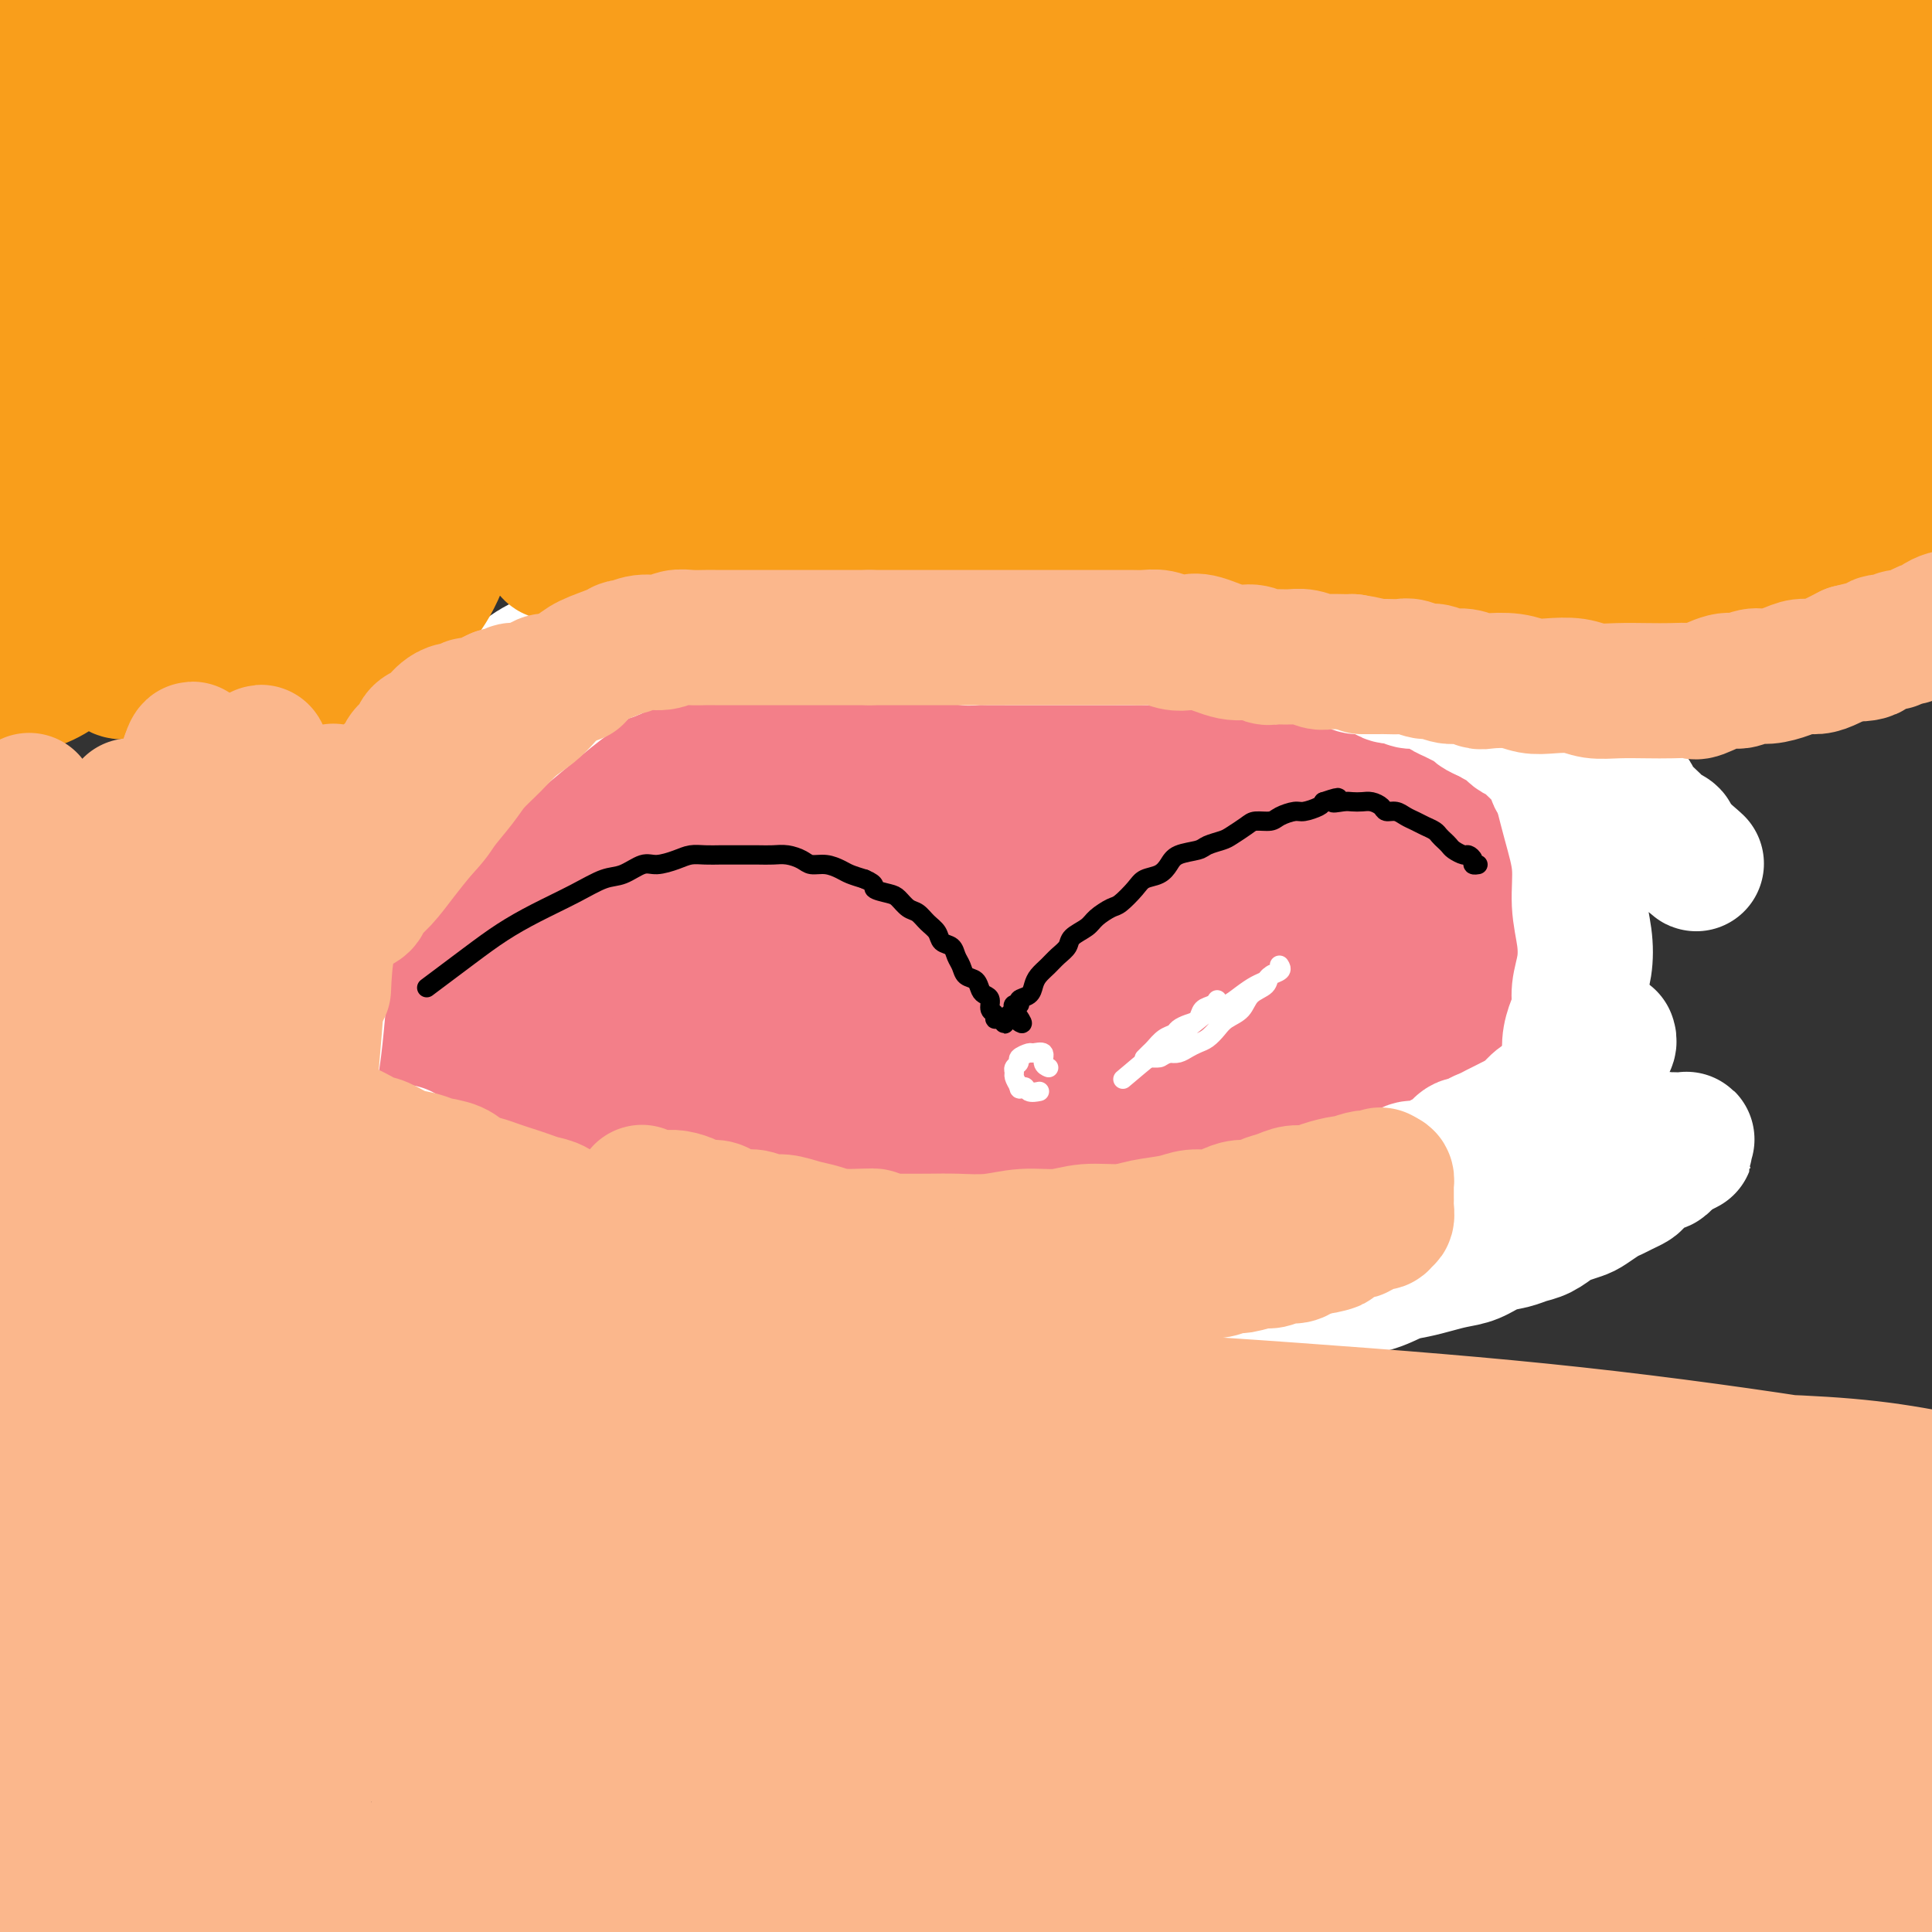 <svg viewBox='0 0 400 400' version='1.1' xmlns='http://www.w3.org/2000/svg' xmlns:xlink='http://www.w3.org/1999/xlink'><rect x="0" y="0" width="400" height="400" fill="#333333" stroke="none"/><g fill='none' stroke='#F37F89' stroke-width='28' stroke-linecap='round' stroke-linejoin='round'><path d='M98,158c0.242,2.570 0.485,5.140 0,8c-0.485,2.860 -1.696,6.009 -3,13c-1.304,6.991 -2.701,17.823 -3,32c-0.299,14.177 0.500,31.698 1,40c0.500,8.302 0.702,7.385 1,7c0.298,-0.385 0.690,-0.237 1,0c0.310,0.237 0.536,0.562 1,0c0.464,-0.562 1.166,-2.013 2,-5c0.834,-2.987 1.799,-7.512 3,-15c1.201,-7.488 2.637,-17.940 4,-28c1.363,-10.060 2.652,-19.728 4,-29c1.348,-9.272 2.754,-18.149 4,-24c1.246,-5.851 2.333,-8.676 3,-11c0.667,-2.324 0.915,-4.147 1,-5c0.085,-0.853 0.007,-0.736 0,-1c-0.007,-0.264 0.059,-0.907 0,1c-0.059,1.907 -0.241,6.365 -1,14c-0.759,7.635 -2.095,18.445 -3,29c-0.905,10.555 -1.378,20.853 -2,29c-0.622,8.147 -1.394,14.143 -2,19c-0.606,4.857 -1.045,8.575 -1,11c0.045,2.425 0.576,3.556 1,4c0.424,0.444 0.743,0.202 1,0c0.257,-0.202 0.454,-0.362 1,-1c0.546,-0.638 1.442,-1.754 3,-7c1.558,-5.246 3.779,-14.623 6,-24'/><path d='M120,215c2.725,-10.616 4.038,-21.157 6,-32c1.962,-10.843 4.572,-21.988 6,-30c1.428,-8.012 1.675,-12.891 2,-16c0.325,-3.109 0.729,-4.447 1,-5c0.271,-0.553 0.408,-0.321 0,0c-0.408,0.321 -1.360,0.731 -2,3c-0.640,2.269 -0.967,6.398 -2,14c-1.033,7.602 -2.774,18.679 -4,30c-1.226,11.321 -1.939,22.888 -3,33c-1.061,10.112 -2.470,18.769 -3,25c-0.530,6.231 -0.182,10.035 0,13c0.182,2.965 0.196,5.089 0,6c-0.196,0.911 -0.603,0.607 0,0c0.603,-0.607 2.216,-1.519 3,-3c0.784,-1.481 0.740,-3.532 2,-9c1.260,-5.468 3.822,-14.352 6,-24c2.178,-9.648 3.970,-20.059 6,-30c2.030,-9.941 4.299,-19.413 6,-27c1.701,-7.587 2.834,-13.288 4,-18c1.166,-4.712 2.366,-8.436 3,-11c0.634,-2.564 0.702,-3.969 1,-5c0.298,-1.031 0.827,-1.687 1,-2c0.173,-0.313 -0.009,-0.281 0,0c0.009,0.281 0.208,0.811 -1,5c-1.208,4.189 -3.823,12.036 -6,23c-2.177,10.964 -3.915,25.044 -6,37c-2.085,11.956 -4.517,21.786 -6,31c-1.483,9.214 -2.016,17.810 -2,23c0.016,5.190 0.581,6.974 1,8c0.419,1.026 0.691,1.293 1,1c0.309,-0.293 0.654,-1.147 1,-2'/><path d='M135,253c0.911,0.566 1.689,-1.520 3,-4c1.311,-2.480 3.156,-5.353 5,-10c1.844,-4.647 3.689,-11.067 6,-18c2.311,-6.933 5.089,-14.379 7,-22c1.911,-7.621 2.954,-15.418 4,-22c1.046,-6.582 2.096,-11.951 3,-17c0.904,-5.049 1.663,-9.780 2,-13c0.337,-3.220 0.251,-4.929 0,-6c-0.251,-1.071 -0.666,-1.503 -1,-2c-0.334,-0.497 -0.587,-1.060 -1,-1c-0.413,0.060 -0.985,0.741 -2,2c-1.015,1.259 -2.474,3.096 -5,9c-2.526,5.904 -6.121,15.875 -9,27c-2.879,11.125 -5.042,23.403 -6,34c-0.958,10.597 -0.710,19.513 0,26c0.710,6.487 1.882,10.547 3,14c1.118,3.453 2.180,6.301 3,8c0.820,1.699 1.396,2.248 2,2c0.604,-0.248 1.235,-1.294 2,-2c0.765,-0.706 1.663,-1.070 3,-4c1.337,-2.930 3.112,-8.424 5,-16c1.888,-7.576 3.890,-17.233 6,-28c2.110,-10.767 4.327,-22.643 6,-33c1.673,-10.357 2.803,-19.194 4,-27c1.197,-7.806 2.462,-14.581 4,-19c1.538,-4.419 3.350,-6.484 4,-8c0.650,-1.516 0.136,-2.485 0,-3c-0.136,-0.515 0.104,-0.576 0,1c-0.104,1.576 -0.552,4.788 -1,8'/><path d='M182,129c-0.236,5.326 -0.326,14.141 -1,23c-0.674,8.859 -1.933,17.760 -3,27c-1.067,9.240 -1.943,18.817 -3,28c-1.057,9.183 -2.296,17.972 -3,24c-0.704,6.028 -0.875,9.294 -1,12c-0.125,2.706 -0.206,4.850 0,6c0.206,1.150 0.699,1.305 1,1c0.301,-0.305 0.410,-1.070 1,-2c0.590,-0.930 1.661,-2.026 3,-6c1.339,-3.974 2.946,-10.828 5,-19c2.054,-8.172 4.554,-17.662 6,-27c1.446,-9.338 1.837,-18.523 3,-26c1.163,-7.477 3.096,-13.247 4,-19c0.904,-5.753 0.778,-11.488 1,-16c0.222,-4.512 0.790,-7.799 1,-10c0.210,-2.201 0.060,-3.314 0,-4c-0.060,-0.686 -0.030,-0.945 0,-1c0.030,-0.055 0.059,0.095 0,0c-0.059,-0.095 -0.205,-0.435 -1,1c-0.795,1.435 -2.238,4.644 -4,12c-1.762,7.356 -3.842,18.861 -6,31c-2.158,12.139 -4.393,24.914 -6,36c-1.607,11.086 -2.586,20.482 -3,28c-0.414,7.518 -0.263,13.159 0,17c0.263,3.841 0.638,5.883 1,7c0.362,1.117 0.712,1.310 1,1c0.288,-0.310 0.514,-1.122 1,-2c0.486,-0.878 1.233,-1.823 2,-5c0.767,-3.177 1.553,-8.586 3,-16c1.447,-7.414 3.556,-16.833 5,-26c1.444,-9.167 2.222,-18.084 3,-27'/><path d='M192,177c2.210,-15.674 2.234,-20.359 3,-26c0.766,-5.641 2.273,-12.238 3,-17c0.727,-4.762 0.673,-7.687 1,-10c0.327,-2.313 1.037,-4.012 1,-5c-0.037,-0.988 -0.819,-1.264 -1,-1c-0.181,0.264 0.238,1.067 0,1c-0.238,-0.067 -1.135,-1.005 -2,2c-0.865,3.005 -1.698,9.952 -3,19c-1.302,9.048 -3.074,20.196 -4,31c-0.926,10.804 -1.005,21.264 -1,30c0.005,8.736 0.095,15.746 0,21c-0.095,5.254 -0.374,8.750 0,11c0.374,2.250 1.401,3.255 2,4c0.599,0.745 0.771,1.231 1,1c0.229,-0.231 0.516,-1.178 1,-2c0.484,-0.822 1.166,-1.518 2,-5c0.834,-3.482 1.819,-9.750 3,-18c1.181,-8.250 2.559,-18.483 4,-28c1.441,-9.517 2.946,-18.319 4,-27c1.054,-8.681 1.656,-17.242 2,-23c0.344,-5.758 0.429,-8.712 1,-11c0.571,-2.288 1.626,-3.909 2,-5c0.374,-1.091 0.066,-1.652 0,-2c-0.066,-0.348 0.108,-0.482 0,0c-0.108,0.482 -0.499,1.581 -1,4c-0.501,2.419 -1.113,6.160 -2,14c-0.887,7.840 -2.050,19.780 -3,31c-0.950,11.220 -1.688,21.719 -2,32c-0.312,10.281 -0.199,20.345 0,28c0.199,7.655 0.486,12.901 1,17c0.514,4.099 1.257,7.049 2,10'/><path d='M206,253c0.644,9.042 0.752,4.146 1,3c0.248,-1.146 0.634,1.458 1,2c0.366,0.542 0.710,-0.976 1,-2c0.290,-1.024 0.525,-1.553 1,-3c0.475,-1.447 1.188,-3.812 2,-10c0.812,-6.188 1.722,-16.198 2,-25c0.278,-8.802 -0.075,-16.396 0,-25c0.075,-8.604 0.576,-18.218 1,-26c0.424,-7.782 0.769,-13.730 1,-18c0.231,-4.270 0.349,-6.860 1,-9c0.651,-2.140 1.835,-3.829 2,-5c0.165,-1.171 -0.689,-1.823 -1,-2c-0.311,-0.177 -0.080,0.123 0,0c0.080,-0.123 0.010,-0.667 0,0c-0.010,0.667 0.042,2.545 0,7c-0.042,4.455 -0.176,11.486 0,20c0.176,8.514 0.662,18.509 1,28c0.338,9.491 0.529,18.477 1,25c0.471,6.523 1.222,10.581 2,15c0.778,4.419 1.583,9.198 2,12c0.417,2.802 0.447,3.627 1,4c0.553,0.373 1.630,0.295 2,0c0.370,-0.295 0.032,-0.806 0,-2c-0.032,-1.194 0.241,-3.069 1,-8c0.759,-4.931 2.004,-12.916 3,-21c0.996,-8.084 1.741,-16.267 2,-23c0.259,-6.733 0.031,-12.017 0,-17c-0.031,-4.983 0.136,-9.666 0,-13c-0.136,-3.334 -0.575,-5.321 -1,-7c-0.425,-1.679 -0.836,-3.051 -1,-4c-0.164,-0.949 -0.082,-1.474 0,-2'/><path d='M231,147c-0.548,-6.886 -0.919,-2.601 -1,-1c-0.081,1.601 0.127,0.520 0,0c-0.127,-0.520 -0.587,-0.477 -1,0c-0.413,0.477 -0.777,1.389 -1,5c-0.223,3.611 -0.306,9.921 0,18c0.306,8.079 0.999,17.926 2,26c1.001,8.074 2.310,14.375 3,20c0.690,5.625 0.762,10.575 1,14c0.238,3.425 0.643,5.324 1,7c0.357,1.676 0.667,3.129 1,4c0.333,0.871 0.689,1.159 1,1c0.311,-0.159 0.578,-0.764 1,-2c0.422,-1.236 0.999,-3.104 2,-8c1.001,-4.896 2.426,-12.820 3,-21c0.574,-8.180 0.299,-16.615 0,-24c-0.299,-7.385 -0.620,-13.718 -1,-19c-0.380,-5.282 -0.818,-9.511 -1,-13c-0.182,-3.489 -0.109,-6.239 0,-8c0.109,-1.761 0.255,-2.535 0,-3c-0.255,-0.465 -0.909,-0.622 -1,-1c-0.091,-0.378 0.383,-0.977 0,-1c-0.383,-0.023 -1.623,0.530 -2,3c-0.377,2.470 0.108,6.855 0,15c-0.108,8.145 -0.807,20.049 -1,31c-0.193,10.951 0.122,20.950 1,30c0.878,9.050 2.318,17.152 3,23c0.682,5.848 0.605,9.444 1,12c0.395,2.556 1.260,4.073 2,5c0.740,0.927 1.354,1.265 2,1c0.646,-0.265 1.323,-1.132 2,-2'/><path d='M248,259c0.772,-1.023 0.701,-3.080 1,-6c0.299,-2.920 0.969,-6.703 2,-13c1.031,-6.297 2.424,-15.110 3,-23c0.576,-7.890 0.337,-14.859 0,-21c-0.337,-6.141 -0.770,-11.456 -1,-17c-0.230,-5.544 -0.258,-11.318 0,-16c0.258,-4.682 0.801,-8.274 1,-11c0.199,-2.726 0.054,-4.588 0,-6c-0.054,-1.412 -0.019,-2.373 0,-3c0.019,-0.627 0.020,-0.919 0,-1c-0.020,-0.081 -0.060,0.050 0,0c0.060,-0.050 0.221,-0.282 0,0c-0.221,0.282 -0.825,1.079 -1,5c-0.175,3.921 0.079,10.968 1,19c0.921,8.032 2.509,17.049 4,27c1.491,9.951 2.887,20.836 4,29c1.113,8.164 1.945,13.605 3,18c1.055,4.395 2.335,7.743 3,10c0.665,2.257 0.717,3.424 1,4c0.283,0.576 0.799,0.561 1,-1c0.201,-1.561 0.088,-4.667 0,-6c-0.088,-1.333 -0.153,-0.893 0,-4c0.153,-3.107 0.522,-9.762 0,-17c-0.522,-7.238 -1.936,-15.058 -3,-22c-1.064,-6.942 -1.777,-13.004 -2,-19c-0.223,-5.996 0.045,-11.926 0,-17c-0.045,-5.074 -0.404,-9.293 0,-13c0.404,-3.707 1.572,-6.901 2,-9c0.428,-2.099 0.115,-3.104 0,-4c-0.115,-0.896 -0.033,-1.685 0,-2c0.033,-0.315 0.016,-0.158 0,0'/><path d='M267,140c0.322,-6.886 0.127,-1.601 0,0c-0.127,1.601 -0.186,-0.481 0,3c0.186,3.481 0.619,12.525 1,22c0.381,9.475 0.712,19.382 1,29c0.288,9.618 0.534,18.946 1,26c0.466,7.054 1.151,11.834 2,16c0.849,4.166 1.860,7.718 3,10c1.140,2.282 2.408,3.293 3,4c0.592,0.707 0.507,1.111 1,1c0.493,-0.111 1.564,-0.735 2,-2c0.436,-1.265 0.238,-3.169 1,-7c0.762,-3.831 2.484,-9.587 4,-17c1.516,-7.413 2.827,-16.482 4,-24c1.173,-7.518 2.209,-13.484 3,-19c0.791,-5.516 1.336,-10.582 2,-14c0.664,-3.418 1.446,-5.189 2,-8c0.554,-2.811 0.881,-6.662 1,-8c0.119,-1.338 0.030,-0.161 0,0c-0.030,0.161 0.001,-0.692 0,-1c-0.001,-0.308 -0.032,-0.072 0,0c0.032,0.072 0.126,-0.021 0,0c-0.126,0.021 -0.473,0.155 -1,2c-0.527,1.845 -1.235,5.402 -2,12c-0.765,6.598 -1.589,16.236 -2,25c-0.411,8.764 -0.411,16.653 0,23c0.411,6.347 1.233,11.151 2,15c0.767,3.849 1.479,6.741 2,9c0.521,2.259 0.851,3.884 1,5c0.149,1.116 0.117,1.724 0,2c-0.117,0.276 -0.319,0.222 0,0c0.319,-0.222 1.160,-0.611 2,-1'/><path d='M300,243c1.265,4.211 0.927,-0.262 1,-3c0.073,-2.738 0.556,-3.742 1,-6c0.444,-2.258 0.848,-5.770 1,-9c0.152,-3.230 0.051,-6.176 0,-9c-0.051,-2.824 -0.052,-5.524 0,-8c0.052,-2.476 0.159,-4.729 0,-7c-0.159,-2.271 -0.582,-4.561 -1,-7c-0.418,-2.439 -0.829,-5.029 -1,-7c-0.171,-1.971 -0.101,-3.325 0,-5c0.101,-1.675 0.234,-3.672 0,-5c-0.234,-1.328 -0.837,-1.988 -1,-3c-0.163,-1.012 0.112,-2.378 0,-3c-0.112,-0.622 -0.610,-0.501 -1,-1c-0.390,-0.499 -0.673,-1.618 -1,-2c-0.327,-0.382 -0.699,-0.028 -1,0c-0.301,0.028 -0.532,-0.272 -1,0c-0.468,0.272 -1.173,1.115 -2,4c-0.827,2.885 -1.777,7.813 -2,14c-0.223,6.187 0.280,13.635 1,20c0.720,6.365 1.656,11.648 2,15c0.344,3.352 0.095,4.772 0,6c-0.095,1.228 -0.036,2.263 0,3c0.036,0.737 0.050,1.175 0,1c-0.050,-0.175 -0.162,-0.963 0,-1c0.162,-0.037 0.600,0.675 1,0c0.400,-0.675 0.762,-2.738 1,-6c0.238,-3.262 0.351,-7.722 0,-14c-0.351,-6.278 -1.166,-14.373 -2,-21c-0.834,-6.627 -1.686,-11.784 -2,-16c-0.314,-4.216 -0.090,-7.490 0,-10c0.090,-2.510 0.045,-4.255 0,-6'/><path d='M293,157c-0.634,-8.604 -0.220,-3.612 0,-2c0.220,1.612 0.247,-0.154 0,-1c-0.247,-0.846 -0.769,-0.773 -1,-1c-0.231,-0.227 -0.171,-0.754 0,-1c0.171,-0.246 0.452,-0.209 0,0c-0.452,0.209 -1.637,0.592 -2,1c-0.363,0.408 0.094,0.841 0,1c-0.094,0.159 -0.741,0.046 -1,0c-0.259,-0.046 -0.129,-0.023 0,0'/></g>
<g fill='none' stroke='#000000' stroke-width='4' stroke-linecap='round' stroke-linejoin='round'><path d='M89,204c0.001,-0.001 0.002,-0.002 0,0c-0.002,0.002 -0.007,0.005 0,0c0.007,-0.005 0.026,-0.020 0,0c-0.026,0.020 -0.099,0.074 0,0c0.099,-0.074 0.368,-0.277 0,0c-0.368,0.277 -1.374,1.032 0,0c1.374,-1.032 5.126,-3.853 8,-6c2.874,-2.147 4.869,-3.621 7,-5c2.131,-1.379 4.398,-2.665 7,-4c2.602,-1.335 5.538,-2.721 8,-4c2.462,-1.279 4.448,-2.451 6,-3c1.552,-0.549 2.670,-0.477 4,-1c1.330,-0.523 2.873,-1.643 4,-2c1.127,-0.357 1.839,0.048 3,0c1.161,-0.048 2.771,-0.549 4,-1c1.229,-0.451 2.075,-0.853 3,-1c0.925,-0.147 1.927,-0.039 3,0c1.073,0.039 2.216,0.011 3,0c0.784,-0.011 1.210,-0.004 2,0c0.790,0.004 1.945,0.004 3,0c1.055,-0.004 2.011,-0.011 3,0c0.989,0.011 2.011,0.041 3,0c0.989,-0.041 1.946,-0.152 3,0c1.054,0.152 2.207,0.565 3,1c0.793,0.435 1.226,0.890 2,1c0.774,0.110 1.888,-0.125 3,0c1.112,0.125 2.223,0.611 3,1c0.777,0.389 1.222,0.683 2,1c0.778,0.317 1.889,0.659 3,1'/><path d='M179,182c2.772,1.174 1.701,1.609 2,2c0.299,0.391 1.966,0.738 3,1c1.034,0.262 1.433,0.440 2,1c0.567,0.560 1.303,1.502 2,2c0.697,0.498 1.356,0.552 2,1c0.644,0.448 1.272,1.289 2,2c0.728,0.711 1.557,1.292 2,2c0.443,0.708 0.499,1.542 1,2c0.501,0.458 1.447,0.542 2,1c0.553,0.458 0.711,1.292 1,2c0.289,0.708 0.707,1.289 1,2c0.293,0.711 0.461,1.551 1,2c0.539,0.449 1.450,0.505 2,1c0.550,0.495 0.740,1.428 1,2c0.260,0.572 0.591,0.784 1,1c0.409,0.216 0.897,0.435 1,1c0.103,0.565 -0.179,1.477 0,2c0.179,0.523 0.817,0.658 1,1c0.183,0.342 -0.091,0.891 0,1c0.091,0.109 0.546,-0.222 1,0c0.454,0.222 0.905,0.998 1,1c0.095,0.002 -0.167,-0.769 0,-1c0.167,-0.231 0.762,0.077 1,0c0.238,-0.077 0.119,-0.538 0,-1'/><path d='M209,210c4.799,4.152 1.797,0.532 1,-1c-0.797,-1.532 0.612,-0.977 1,-1c0.388,-0.023 -0.244,-0.625 0,-1c0.244,-0.375 1.363,-0.523 2,-1c0.637,-0.477 0.791,-1.282 1,-2c0.209,-0.718 0.474,-1.347 1,-2c0.526,-0.653 1.314,-1.330 2,-2c0.686,-0.670 1.271,-1.334 2,-2c0.729,-0.666 1.603,-1.334 2,-2c0.397,-0.666 0.318,-1.328 1,-2c0.682,-0.672 2.126,-1.352 3,-2c0.874,-0.648 1.178,-1.263 2,-2c0.822,-0.737 2.163,-1.597 3,-2c0.837,-0.403 1.169,-0.348 2,-1c0.831,-0.652 2.160,-2.010 3,-3c0.840,-0.990 1.192,-1.613 2,-2c0.808,-0.387 2.074,-0.537 3,-1c0.926,-0.463 1.512,-1.237 2,-2c0.488,-0.763 0.878,-1.513 2,-2c1.122,-0.487 2.976,-0.711 4,-1c1.024,-0.289 1.218,-0.642 2,-1c0.782,-0.358 2.153,-0.722 3,-1c0.847,-0.278 1.170,-0.469 2,-1c0.830,-0.531 2.166,-1.400 3,-2c0.834,-0.600 1.167,-0.930 2,-1c0.833,-0.070 2.167,0.122 3,0c0.833,-0.122 1.165,-0.558 2,-1c0.835,-0.442 2.172,-0.892 3,-1c0.828,-0.108 1.146,0.125 2,0c0.854,-0.125 2.244,-0.607 3,-1c0.756,-0.393 0.878,-0.696 1,-1'/><path d='M274,166c4.998,-1.702 2.494,-0.457 2,0c-0.494,0.457 1.023,0.125 2,0c0.977,-0.125 1.413,-0.044 2,0c0.587,0.044 1.326,0.049 2,0c0.674,-0.049 1.283,-0.154 2,0c0.717,0.154 1.543,0.566 2,1c0.457,0.434 0.545,0.890 1,1c0.455,0.110 1.277,-0.125 2,0c0.723,0.125 1.345,0.611 2,1c0.655,0.389 1.341,0.682 2,1c0.659,0.318 1.290,0.663 2,1c0.710,0.337 1.499,0.667 2,1c0.501,0.333 0.716,0.667 1,1c0.284,0.333 0.639,0.663 1,1c0.361,0.337 0.728,0.682 1,1c0.272,0.318 0.450,0.611 1,1c0.550,0.389 1.472,0.875 2,1c0.528,0.125 0.664,-0.110 1,0c0.336,0.110 0.874,0.566 1,1c0.126,0.434 -0.158,0.848 0,1c0.158,0.152 0.760,0.044 1,0c0.240,-0.044 0.120,-0.022 0,0'/></g>
<g fill='none' stroke='#FFFFFF' stroke-width='28' stroke-linecap='round' stroke-linejoin='round'><path d='M63,261c-0.163,-0.069 -0.327,-0.138 0,0c0.327,0.138 1.143,0.484 4,1c2.857,0.516 7.754,1.202 11,2c3.246,0.798 4.840,1.709 9,3c4.160,1.291 10.886,2.963 15,4c4.114,1.037 5.616,1.440 8,2c2.384,0.560 5.650,1.278 8,2c2.350,0.722 3.786,1.448 6,2c2.214,0.552 5.208,0.929 8,1c2.792,0.071 5.381,-0.163 8,0c2.619,0.163 5.266,0.723 8,1c2.734,0.277 5.555,0.270 8,0c2.445,-0.270 4.516,-0.803 7,-1c2.484,-0.197 5.383,-0.057 8,0c2.617,0.057 4.953,0.030 7,0c2.047,-0.030 3.806,-0.065 6,0c2.194,0.065 4.822,0.229 7,0c2.178,-0.229 3.907,-0.850 6,-1c2.093,-0.150 4.550,0.170 7,0c2.450,-0.170 4.894,-0.829 7,-1c2.106,-0.171 3.875,0.146 6,0c2.125,-0.146 4.607,-0.756 7,-1c2.393,-0.244 4.696,-0.122 7,0'/><path d='M231,275c16.526,-0.643 8.341,-0.750 7,-1c-1.341,-0.250 4.164,-0.643 8,-1c3.836,-0.357 6.005,-0.677 8,-1c1.995,-0.323 3.817,-0.649 6,-1c2.183,-0.351 4.726,-0.728 7,-1c2.274,-0.272 4.278,-0.440 6,-1c1.722,-0.560 3.163,-1.512 5,-2c1.837,-0.488 4.069,-0.512 6,-1c1.931,-0.488 3.559,-1.439 5,-2c1.441,-0.561 2.695,-0.731 4,-1c1.305,-0.269 2.660,-0.635 4,-1c1.340,-0.365 2.666,-0.728 4,-1c1.334,-0.272 2.678,-0.453 4,-1c1.322,-0.547 2.623,-1.460 4,-2c1.377,-0.540 2.829,-0.708 4,-1c1.171,-0.292 2.061,-0.708 3,-1c0.939,-0.292 1.927,-0.458 3,-1c1.073,-0.542 2.231,-1.458 3,-2c0.769,-0.542 1.151,-0.708 2,-1c0.849,-0.292 2.167,-0.708 3,-1c0.833,-0.292 1.183,-0.460 2,-1c0.817,-0.540 2.102,-1.453 3,-2c0.898,-0.547 1.409,-0.727 2,-1c0.591,-0.273 1.261,-0.637 2,-1c0.739,-0.363 1.546,-0.723 2,-1c0.454,-0.277 0.555,-0.469 1,-1c0.445,-0.531 1.232,-1.399 2,-2c0.768,-0.601 1.515,-0.934 2,-1c0.485,-0.066 0.707,0.136 1,0c0.293,-0.136 0.655,-0.610 1,-1c0.345,-0.390 0.672,-0.695 1,-1'/><path d='M346,239c6.279,-3.205 1.475,-0.719 0,0c-1.475,0.719 0.377,-0.329 1,-1c0.623,-0.671 0.017,-0.964 0,-1c-0.017,-0.036 0.557,0.187 1,0c0.443,-0.187 0.757,-0.782 1,-1c0.243,-0.218 0.416,-0.060 0,0c-0.416,0.060 -1.421,0.020 -2,0c-0.579,-0.020 -0.731,-0.021 -1,0c-0.269,0.021 -0.655,0.064 -1,0c-0.345,-0.064 -0.649,-0.234 -1,0c-0.351,0.234 -0.748,0.871 -1,1c-0.252,0.129 -0.358,-0.249 -1,0c-0.642,0.249 -1.821,1.124 -3,2'/><path d='M339,239c-1.896,0.801 -3.636,1.304 -6,2c-2.364,0.696 -5.351,1.586 -9,3c-3.649,1.414 -7.959,3.352 -12,5c-4.041,1.648 -7.811,3.005 -11,4c-3.189,0.995 -5.796,1.629 -8,2c-2.204,0.371 -4.006,0.481 -6,1c-1.994,0.519 -4.181,1.449 -6,2c-1.819,0.551 -3.271,0.725 -5,1c-1.729,0.275 -3.735,0.652 -6,1c-2.265,0.348 -4.789,0.667 -7,1c-2.211,0.333 -4.110,0.680 -6,1c-1.890,0.320 -3.770,0.611 -6,1c-2.230,0.389 -4.808,0.875 -7,1c-2.192,0.125 -3.996,-0.110 -6,0c-2.004,0.110 -4.207,0.565 -6,1c-1.793,0.435 -3.175,0.849 -5,1c-1.825,0.151 -4.093,0.041 -6,0c-1.907,-0.041 -3.454,-0.011 -5,0c-1.546,0.011 -3.093,0.003 -5,0c-1.907,-0.003 -4.175,-0.001 -6,0c-1.825,0.001 -3.206,0.001 -5,0c-1.794,-0.001 -3.999,-0.003 -6,0c-2.001,0.003 -3.797,0.011 -6,0c-2.203,-0.011 -4.814,-0.040 -7,0c-2.186,0.040 -3.946,0.151 -6,0c-2.054,-0.151 -4.400,-0.562 -7,-1c-2.600,-0.438 -5.454,-0.902 -8,-1c-2.546,-0.098 -4.786,0.170 -7,0c-2.214,-0.170 -4.404,-0.776 -7,-1c-2.596,-0.224 -5.599,-0.064 -8,0c-2.401,0.064 -4.201,0.032 -6,0'/><path d='M132,263c-16.043,-0.625 -8.649,-0.689 -7,-1c1.649,-0.311 -2.445,-0.871 -5,-1c-2.555,-0.129 -3.571,0.172 -5,0c-1.429,-0.172 -3.269,-0.816 -5,-1c-1.731,-0.184 -3.351,0.091 -5,0c-1.649,-0.091 -3.327,-0.549 -5,-1c-1.673,-0.451 -3.342,-0.894 -5,-1c-1.658,-0.106 -3.304,0.126 -4,0c-0.696,-0.126 -0.440,-0.611 -2,-1c-1.560,-0.389 -4.934,-0.683 -7,-1c-2.066,-0.317 -2.823,-0.657 -4,-1c-1.177,-0.343 -2.775,-0.688 -4,-1c-1.225,-0.312 -2.076,-0.589 -3,-1c-0.924,-0.411 -1.920,-0.955 -3,-1c-1.080,-0.045 -2.244,0.409 -3,0c-0.756,-0.409 -1.105,-1.682 -2,-2c-0.895,-0.318 -2.338,0.318 -3,0c-0.662,-0.318 -0.545,-1.592 -1,-2c-0.455,-0.408 -1.484,0.049 -2,0c-0.516,-0.049 -0.521,-0.606 -1,-1c-0.479,-0.394 -1.434,-0.627 -2,-1c-0.566,-0.373 -0.743,-0.887 -1,-1c-0.257,-0.113 -0.594,0.176 -1,0c-0.406,-0.176 -0.879,-0.818 -1,-1c-0.121,-0.182 0.111,0.095 0,0c-0.111,-0.095 -0.566,-0.561 -1,-1c-0.434,-0.439 -0.848,-0.849 -1,-1c-0.152,-0.151 -0.044,-0.043 0,0c0.044,0.043 0.022,0.022 0,0'/><path d='M49,242c-2.667,-1.667 -1.333,-0.833 0,0'/><path d='M72,164c0.012,-0.011 0.024,-0.023 0,0c-0.024,0.023 -0.083,0.080 0,0c0.083,-0.080 0.309,-0.296 0,0c-0.309,0.296 -1.154,1.103 0,0c1.154,-1.103 4.306,-4.115 7,-6c2.694,-1.885 4.931,-2.644 7,-4c2.069,-1.356 3.970,-3.308 6,-5c2.030,-1.692 4.188,-3.125 6,-4c1.812,-0.875 3.279,-1.193 5,-2c1.721,-0.807 3.696,-2.104 5,-3c1.304,-0.896 1.937,-1.392 3,-2c1.063,-0.608 2.558,-1.328 4,-2c1.442,-0.672 2.833,-1.297 4,-2c1.167,-0.703 2.111,-1.484 3,-2c0.889,-0.516 1.721,-0.768 3,-1c1.279,-0.232 3.003,-0.444 4,-1c0.997,-0.556 1.267,-1.457 2,-2c0.733,-0.543 1.928,-0.728 3,-1c1.072,-0.272 2.019,-0.632 3,-1c0.981,-0.368 1.995,-0.744 3,-1c1.005,-0.256 2.001,-0.394 3,-1c0.999,-0.606 2.003,-1.682 3,-2c0.997,-0.318 1.989,0.121 3,0c1.011,-0.121 2.041,-0.802 3,-1c0.959,-0.198 1.845,0.086 3,0c1.155,-0.086 2.577,-0.543 4,-1'/><path d='M159,120c6.217,-2.099 3.261,-1.347 3,-1c-0.261,0.347 2.173,0.289 4,0c1.827,-0.289 3.048,-0.810 4,-1c0.952,-0.190 1.635,-0.051 3,0c1.365,0.051 3.411,0.014 5,0c1.589,-0.014 2.721,-0.004 4,0c1.279,0.004 2.704,0.001 4,0c1.296,-0.001 2.464,0.000 4,0c1.536,-0.000 3.439,-0.001 5,0c1.561,0.001 2.779,0.004 4,0c1.221,-0.004 2.444,-0.016 4,0c1.556,0.016 3.444,0.060 5,0c1.556,-0.060 2.779,-0.222 4,0c1.221,0.222 2.439,0.829 4,1c1.561,0.171 3.463,-0.094 5,0c1.537,0.094 2.707,0.546 4,1c1.293,0.454 2.708,0.909 4,1c1.292,0.091 2.459,-0.183 4,0c1.541,0.183 3.454,0.824 5,1c1.546,0.176 2.724,-0.111 4,0c1.276,0.111 2.648,0.621 4,1c1.352,0.379 2.683,0.626 4,1c1.317,0.374 2.620,0.874 4,1c1.380,0.126 2.838,-0.121 4,0c1.162,0.121 2.029,0.610 3,1c0.971,0.390 2.045,0.682 3,1c0.955,0.318 1.792,0.663 3,1c1.208,0.337 2.788,0.668 4,1c1.212,0.332 2.057,0.666 3,1c0.943,0.334 1.984,0.667 3,1c1.016,0.333 2.008,0.667 3,1'/><path d='M280,132c11.056,2.346 4.694,1.210 3,1c-1.694,-0.210 1.278,0.507 3,1c1.722,0.493 2.192,0.762 3,1c0.808,0.238 1.953,0.444 3,1c1.047,0.556 1.996,1.462 3,2c1.004,0.538 2.064,0.708 3,1c0.936,0.292 1.749,0.707 3,1c1.251,0.293 2.939,0.463 4,1c1.061,0.537 1.496,1.442 2,2c0.504,0.558 1.079,0.769 2,1c0.921,0.231 2.190,0.481 3,1c0.810,0.519 1.160,1.308 2,2c0.840,0.692 2.168,1.288 3,2c0.832,0.712 1.166,1.542 2,2c0.834,0.458 2.166,0.545 3,1c0.834,0.455 1.168,1.278 2,2c0.832,0.722 2.162,1.345 3,2c0.838,0.655 1.184,1.344 2,2c0.816,0.656 2.102,1.278 3,2c0.898,0.722 1.409,1.544 2,2c0.591,0.456 1.262,0.546 2,1c0.738,0.454 1.544,1.273 2,2c0.456,0.727 0.561,1.360 1,2c0.439,0.640 1.213,1.285 2,2c0.787,0.715 1.588,1.501 2,2c0.412,0.499 0.435,0.712 1,1c0.565,0.288 1.671,0.652 2,1c0.329,0.348 -0.118,0.681 0,1c0.118,0.319 0.801,0.624 1,1c0.199,0.376 -0.086,0.822 0,1c0.086,0.178 0.543,0.089 1,0'/><path d='M348,176c5.796,5.022 2.285,2.078 1,1c-1.285,-1.078 -0.346,-0.290 0,0c0.346,0.290 0.099,0.083 0,0c-0.099,-0.083 -0.049,-0.041 0,0'/><path d='M195,103c0.268,-0.031 0.536,-0.062 0,0c-0.536,0.062 -1.875,0.216 0,0c1.875,-0.216 6.963,-0.801 11,-1c4.037,-0.199 7.022,-0.013 11,0c3.978,0.013 8.949,-0.148 13,0c4.051,0.148 7.183,0.606 10,1c2.817,0.394 5.320,0.724 8,1c2.680,0.276 5.537,0.496 8,1c2.463,0.504 4.532,1.290 7,2c2.468,0.710 5.335,1.345 8,2c2.665,0.655 5.130,1.331 7,2c1.870,0.669 3.147,1.331 5,2c1.853,0.669 4.282,1.345 6,2c1.718,0.655 2.725,1.289 4,2c1.275,0.711 2.817,1.500 4,2c1.183,0.500 2.005,0.712 3,1c0.995,0.288 2.162,0.652 3,1c0.838,0.348 1.348,0.681 2,1c0.652,0.319 1.445,0.624 2,1c0.555,0.376 0.873,0.822 1,1c0.127,0.178 0.064,0.089 0,0'/><path d='M77,180c0.088,-0.082 0.175,-0.164 0,0c-0.175,0.164 -0.614,0.576 0,0c0.614,-0.576 2.281,-2.138 4,-4c1.719,-1.862 3.492,-4.025 6,-7c2.508,-2.975 5.752,-6.763 9,-10c3.248,-3.237 6.501,-5.922 9,-8c2.499,-2.078 4.245,-3.550 6,-5c1.755,-1.450 3.519,-2.879 5,-4c1.481,-1.121 2.680,-1.934 4,-3c1.320,-1.066 2.761,-2.383 4,-3c1.239,-0.617 2.275,-0.532 3,-1c0.725,-0.468 1.139,-1.487 2,-2c0.861,-0.513 2.169,-0.519 3,-1c0.831,-0.481 1.185,-1.438 2,-2c0.815,-0.562 2.090,-0.729 3,-1c0.910,-0.271 1.455,-0.646 2,-1c0.545,-0.354 1.089,-0.687 2,-1c0.911,-0.313 2.187,-0.606 3,-1c0.813,-0.394 1.161,-0.890 2,-1c0.839,-0.110 2.168,0.166 3,0c0.832,-0.166 1.167,-0.773 2,-1c0.833,-0.227 2.162,-0.075 3,0c0.838,0.075 1.183,0.072 2,0c0.817,-0.072 2.104,-0.212 3,0c0.896,0.212 1.399,0.775 2,1c0.601,0.225 1.301,0.113 2,0'/><path d='M163,125c3.761,0.007 3.664,0.523 4,1c0.336,0.477 1.104,0.915 2,1c0.896,0.085 1.920,-0.184 3,0c1.080,0.184 2.217,0.820 3,1c0.783,0.180 1.211,-0.096 2,0c0.789,0.096 1.940,0.565 3,1c1.060,0.435 2.030,0.835 3,1c0.970,0.165 1.939,0.096 3,0c1.061,-0.096 2.213,-0.218 3,0c0.787,0.218 1.207,0.776 2,1c0.793,0.224 1.958,0.112 3,0c1.042,-0.112 1.960,-0.226 3,0c1.040,0.226 2.203,0.793 3,1c0.797,0.207 1.227,0.056 2,0c0.773,-0.056 1.888,-0.015 3,0c1.112,0.015 2.222,0.004 3,0c0.778,-0.004 1.223,-0.001 2,0c0.777,0.001 1.885,0.000 3,0c1.115,-0.000 2.237,-0.000 3,0c0.763,0.000 1.167,0.000 2,0c0.833,-0.000 2.095,-0.000 3,0c0.905,0.000 1.454,0.000 2,0c0.546,-0.000 1.091,-0.000 2,0c0.909,0.000 2.183,0.000 3,0c0.817,-0.000 1.177,-0.000 2,0c0.823,0.000 2.107,0.000 3,0c0.893,-0.000 1.394,-0.000 2,0c0.606,0.000 1.317,0.000 2,0c0.683,-0.000 1.338,-0.000 2,0c0.662,0.000 1.332,0.000 2,0c0.668,-0.000 1.334,-0.000 2,0'/><path d='M243,132c7.009,-0.000 3.033,-0.000 2,0c-1.033,0.000 0.878,0.000 2,0c1.122,-0.000 1.456,-0.001 2,0c0.544,0.001 1.300,0.004 2,0c0.700,-0.004 1.346,-0.015 2,0c0.654,0.015 1.316,0.057 2,0c0.684,-0.057 1.390,-0.212 2,0c0.610,0.212 1.122,0.792 2,1c0.878,0.208 2.121,0.046 3,0c0.879,-0.046 1.395,0.025 2,0c0.605,-0.025 1.298,-0.146 2,0c0.702,0.146 1.413,0.560 2,1c0.587,0.440 1.049,0.905 2,1c0.951,0.095 2.391,-0.181 3,0c0.609,0.181 0.389,0.818 1,1c0.611,0.182 2.054,-0.092 3,0c0.946,0.092 1.394,0.551 2,1c0.606,0.449 1.370,0.890 2,1c0.630,0.110 1.127,-0.110 2,0c0.873,0.110 2.123,0.551 3,1c0.877,0.449 1.380,0.908 2,1c0.620,0.092 1.355,-0.183 2,0c0.645,0.183 1.198,0.822 2,1c0.802,0.178 1.853,-0.107 3,0c1.147,0.107 2.391,0.606 3,1c0.609,0.394 0.582,0.683 1,1c0.418,0.317 1.281,0.662 2,1c0.719,0.338 1.296,0.668 2,1c0.704,0.332 1.536,0.666 2,1c0.464,0.334 0.561,0.667 1,1c0.439,0.333 1.219,0.667 2,1'/><path d='M308,148c6.843,2.499 2.951,1.247 2,1c-0.951,-0.247 1.041,0.511 2,1c0.959,0.489 0.887,0.708 1,1c0.113,0.292 0.411,0.655 1,1c0.589,0.345 1.467,0.670 2,1c0.533,0.330 0.720,0.665 1,1c0.280,0.335 0.653,0.671 1,1c0.347,0.329 0.666,0.651 1,1c0.334,0.349 0.681,0.724 1,1c0.319,0.276 0.610,0.454 1,1c0.390,0.546 0.879,1.459 1,2c0.121,0.541 -0.126,0.708 0,1c0.126,0.292 0.625,0.708 1,1c0.375,0.292 0.626,0.458 1,1c0.374,0.542 0.870,1.458 1,2c0.130,0.542 -0.105,0.708 0,1c0.105,0.292 0.549,0.708 1,1c0.451,0.292 0.908,0.459 1,1c0.092,0.541 -0.182,1.454 0,2c0.182,0.546 0.819,0.723 1,1c0.181,0.277 -0.095,0.652 0,1c0.095,0.348 0.561,0.668 1,1c0.439,0.332 0.850,0.677 1,1c0.150,0.323 0.041,0.626 0,1c-0.041,0.374 -0.012,0.821 0,1c0.012,0.179 0.006,0.089 0,0'/><path d='M84,239c-0.070,-0.039 -0.141,-0.077 0,0c0.141,0.077 0.492,0.270 0,0c-0.492,-0.270 -1.827,-1.005 0,0c1.827,1.005 6.816,3.748 11,6c4.184,2.252 7.561,4.014 10,5c2.439,0.986 3.938,1.196 6,2c2.062,0.804 4.686,2.200 7,3c2.314,0.800 4.318,1.003 6,1c1.682,-0.003 3.043,-0.211 5,0c1.957,0.211 4.510,0.840 7,1c2.490,0.160 4.916,-0.150 7,0c2.084,0.150 3.827,0.758 6,1c2.173,0.242 4.775,0.117 7,0c2.225,-0.117 4.071,-0.228 6,0c1.929,0.228 3.940,0.793 6,1c2.060,0.207 4.170,0.055 6,0c1.830,-0.055 3.381,-0.014 5,0c1.619,0.014 3.305,-0.000 5,0c1.695,0.000 3.397,0.015 5,0c1.603,-0.015 3.105,-0.059 5,0c1.895,0.059 4.183,0.222 6,0c1.817,-0.222 3.164,-0.830 5,-1c1.836,-0.170 4.162,0.099 6,0c1.838,-0.099 3.187,-0.565 5,-1c1.813,-0.435 4.089,-0.839 6,-1c1.911,-0.161 3.455,-0.081 5,0'/><path d='M227,256c10.236,-0.687 6.325,-0.906 6,-1c-0.325,-0.094 2.937,-0.064 5,0c2.063,0.064 2.929,0.162 4,0c1.071,-0.162 2.349,-0.583 4,-1c1.651,-0.417 3.677,-0.829 5,-1c1.323,-0.171 1.943,-0.101 3,0c1.057,0.101 2.551,0.234 4,0c1.449,-0.234 2.851,-0.836 4,-1c1.149,-0.164 2.044,0.110 3,0c0.956,-0.110 1.974,-0.606 3,-1c1.026,-0.394 2.059,-0.688 3,-1c0.941,-0.312 1.789,-0.644 3,-1c1.211,-0.356 2.785,-0.738 4,-1c1.215,-0.262 2.073,-0.404 3,-1c0.927,-0.596 1.924,-1.648 3,-2c1.076,-0.352 2.231,-0.006 3,0c0.769,0.006 1.150,-0.327 2,-1c0.850,-0.673 2.167,-1.685 3,-2c0.833,-0.315 1.181,0.065 2,0c0.819,-0.065 2.107,-0.577 3,-1c0.893,-0.423 1.390,-0.757 2,-1c0.610,-0.243 1.332,-0.394 2,-1c0.668,-0.606 1.281,-1.668 2,-2c0.719,-0.332 1.544,0.066 2,0c0.456,-0.066 0.545,-0.595 1,-1c0.455,-0.405 1.277,-0.686 2,-1c0.723,-0.314 1.346,-0.662 2,-1c0.654,-0.338 1.340,-0.668 2,-1c0.660,-0.332 1.293,-0.666 2,-1c0.707,-0.334 1.488,-0.667 2,-1c0.512,-0.333 0.756,-0.667 1,-1'/><path d='M317,230c8.219,-3.275 2.765,-0.461 1,0c-1.765,0.461 0.157,-1.430 1,-2c0.843,-0.570 0.606,0.180 1,0c0.394,-0.180 1.419,-1.291 2,-2c0.581,-0.709 0.719,-1.016 1,-1c0.281,0.016 0.705,0.355 1,0c0.295,-0.355 0.461,-1.404 1,-2c0.539,-0.596 1.450,-0.738 2,-1c0.550,-0.262 0.739,-0.643 1,-1c0.261,-0.357 0.596,-0.688 1,-1c0.404,-0.312 0.878,-0.605 1,-1c0.122,-0.395 -0.107,-0.893 0,-1c0.107,-0.107 0.551,0.178 1,0c0.449,-0.178 0.905,-0.818 1,-1c0.095,-0.182 -0.170,0.096 0,0c0.170,-0.096 0.777,-0.564 1,-1c0.223,-0.436 0.064,-0.839 0,-1c-0.064,-0.161 -0.032,-0.081 0,0'/><path d='M315,135c0.102,0.258 0.205,0.516 0,0c-0.205,-0.516 -0.716,-1.807 0,0c0.716,1.807 2.660,6.711 4,11c1.340,4.289 2.075,7.962 3,12c0.925,4.038 2.039,8.442 3,12c0.961,3.558 1.770,6.272 2,9c0.230,2.728 -0.120,5.472 0,8c0.120,2.528 0.709,4.839 1,7c0.291,2.161 0.284,4.170 0,6c-0.284,1.830 -0.846,3.480 -1,5c-0.154,1.520 0.098,2.910 0,4c-0.098,1.090 -0.547,1.879 -1,3c-0.453,1.121 -0.909,2.572 -1,4c-0.091,1.428 0.183,2.832 0,4c-0.183,1.168 -0.823,2.099 -1,3c-0.177,0.901 0.107,1.773 0,3c-0.107,1.227 -0.606,2.808 -1,4c-0.394,1.192 -0.683,1.996 -1,3c-0.317,1.004 -0.663,2.208 -1,3c-0.337,0.792 -0.664,1.172 -1,2c-0.336,0.828 -0.682,2.106 -1,3c-0.318,0.894 -0.607,1.405 -1,2c-0.393,0.595 -0.889,1.273 -1,2c-0.111,0.727 0.162,1.503 0,2c-0.162,0.497 -0.761,0.713 -1,1c-0.239,0.287 -0.120,0.643 0,1'/><path d='M316,249c-1.333,3.833 -0.667,1.917 0,0'/><path d='M70,158c0.089,-0.946 0.179,-1.892 0,0c-0.179,1.892 -0.625,6.622 -1,11c-0.375,4.378 -0.679,8.405 -1,13c-0.321,4.595 -0.660,9.757 -1,14c-0.340,4.243 -0.682,7.567 -1,11c-0.318,3.433 -0.611,6.975 -1,10c-0.389,3.025 -0.875,5.532 -1,8c-0.125,2.468 0.110,4.896 0,7c-0.110,2.104 -0.565,3.885 -1,6c-0.435,2.115 -0.848,4.563 -1,7c-0.152,2.437 -0.041,4.861 0,7c0.041,2.139 0.014,3.993 0,6c-0.014,2.007 -0.014,4.167 0,6c0.014,1.833 0.041,3.338 0,5c-0.041,1.662 -0.151,3.480 0,5c0.151,1.520 0.562,2.743 1,4c0.438,1.257 0.902,2.548 1,4c0.098,1.452 -0.170,3.065 0,4c0.170,0.935 0.778,1.191 1,2c0.222,0.809 0.060,2.170 0,3c-0.060,0.830 -0.016,1.129 0,2c0.016,0.871 0.004,2.314 0,3c-0.004,0.686 -0.001,0.615 0,1c0.001,0.385 0.000,1.227 0,2c-0.000,0.773 -0.000,1.477 0,2c0.000,0.523 0.000,0.864 0,1c-0.000,0.136 -0.000,0.068 0,0'/><path d='M65,302c0.467,9.311 0.133,4.089 0,2c-0.133,-2.089 -0.067,-1.044 0,0'/></g>
<g fill='none' stroke='#FFFFFF' stroke-width='4' stroke-linecap='round' stroke-linejoin='round'><path d='M233,223c-0.003,0.003 -0.006,0.005 0,0c0.006,-0.005 0.021,-0.018 0,0c-0.021,0.018 -0.078,0.066 0,0c0.078,-0.066 0.292,-0.247 0,0c-0.292,0.247 -1.088,0.921 0,0c1.088,-0.921 4.062,-3.436 6,-5c1.938,-1.564 2.840,-2.176 4,-3c1.160,-0.824 2.579,-1.860 4,-3c1.421,-1.140 2.843,-2.385 4,-3c1.157,-0.615 2.049,-0.598 3,-1c0.951,-0.402 1.961,-1.221 3,-2c1.039,-0.779 2.107,-1.519 3,-2c0.893,-0.481 1.612,-0.704 2,-1c0.388,-0.296 0.446,-0.665 1,-1c0.554,-0.335 1.605,-0.638 2,-1c0.395,-0.362 0.133,-0.784 0,-1c-0.133,-0.216 -0.137,-0.225 0,0c0.137,0.225 0.414,0.683 0,1c-0.414,0.317 -1.518,0.494 -2,1c-0.482,0.506 -0.342,1.343 -1,2c-0.658,0.657 -2.116,1.135 -3,2c-0.884,0.865 -1.195,2.115 -2,3c-0.805,0.885 -2.102,1.403 -3,2c-0.898,0.597 -1.395,1.274 -2,2c-0.605,0.726 -1.317,1.501 -2,2c-0.683,0.499 -1.338,0.721 -2,1c-0.662,0.279 -1.332,0.613 -2,1c-0.668,0.387 -1.334,0.825 -2,1c-0.666,0.175 -1.333,0.088 -2,0'/><path d='M242,218c-1.585,0.691 -1.549,0.917 -2,1c-0.451,0.083 -1.390,0.023 -2,0c-0.610,-0.023 -0.892,-0.009 -1,0c-0.108,0.009 -0.041,0.015 0,0c0.041,-0.015 0.055,-0.049 0,0c-0.055,0.049 -0.180,0.182 0,0c0.180,-0.182 0.663,-0.679 1,-1c0.337,-0.321 0.527,-0.468 1,-1c0.473,-0.532 1.230,-1.451 2,-2c0.770,-0.549 1.553,-0.728 2,-1c0.447,-0.272 0.557,-0.636 1,-1c0.443,-0.364 1.219,-0.728 2,-1c0.781,-0.272 1.568,-0.451 2,-1c0.432,-0.549 0.507,-1.467 1,-2c0.493,-0.533 1.402,-0.682 2,-1c0.598,-0.318 0.885,-0.805 1,-1c0.115,-0.195 0.057,-0.097 0,0'/><path d='M217,221c-0.000,-0.000 -0.000,-0.000 0,0c0.000,0.000 0.000,0.000 0,0c-0.000,-0.000 -0.000,-0.000 0,0c0.000,0.000 0.000,0.000 0,0c-0.000,-0.000 -0.000,-0.000 0,0c0.000,0.000 0.001,0.001 0,0c-0.001,-0.001 -0.005,-0.002 0,0c0.005,0.002 0.017,0.007 0,0c-0.017,-0.007 -0.064,-0.026 0,0c0.064,0.026 0.240,0.097 0,0c-0.240,-0.097 -0.895,-0.363 -1,-1c-0.105,-0.637 0.341,-1.646 0,-2c-0.341,-0.354 -1.468,-0.053 -2,0c-0.532,0.053 -0.468,-0.140 -1,0c-0.532,0.140 -1.660,0.614 -2,1c-0.340,0.386 0.108,0.683 0,1c-0.108,0.317 -0.771,0.652 -1,1c-0.229,0.348 -0.023,0.709 0,1c0.023,0.291 -0.136,0.512 0,1c0.136,0.488 0.568,1.244 1,2'/><path d='M211,225c-0.112,1.022 0.609,0.078 1,0c0.391,-0.078 0.451,0.710 1,1c0.549,0.290 1.585,0.083 2,0c0.415,-0.083 0.207,-0.041 0,0'/></g>
<g fill='none' stroke='#F99E1B' stroke-width='4' stroke-linecap='round' stroke-linejoin='round'><path d='M382,126c0.293,-0.331 0.587,-0.663 0,0c-0.587,0.663 -2.054,2.320 0,0c2.054,-2.320 7.630,-8.616 12,-15c4.370,-6.384 7.535,-12.855 10,-19c2.465,-6.145 4.232,-11.964 6,-17c1.768,-5.036 3.538,-9.288 5,-13c1.462,-3.712 2.615,-6.885 4,-10c1.385,-3.115 3.001,-6.171 4,-9c0.999,-2.829 1.381,-5.430 2,-7c0.619,-1.570 1.476,-2.108 2,-3c0.524,-0.892 0.714,-2.137 1,-3c0.286,-0.863 0.669,-1.344 1,-2c0.331,-0.656 0.610,-1.486 1,-2c0.390,-0.514 0.890,-0.713 1,-1c0.110,-0.287 -0.169,-0.662 0,-1c0.169,-0.338 0.788,-0.641 1,-1c0.212,-0.359 0.018,-0.776 0,-1c-0.018,-0.224 0.139,-0.256 0,0c-0.139,0.256 -0.576,0.800 -1,1c-0.424,0.200 -0.835,0.057 -1,0c-0.165,-0.057 -0.082,-0.029 0,0'/></g>
<g fill='none' stroke='#F99E1B' stroke-width='28' stroke-linecap='round' stroke-linejoin='round'><path d='M14,1c-0.163,0.424 -0.327,0.848 0,0c0.327,-0.848 1.143,-2.970 0,0c-1.143,2.970 -4.246,11.030 -7,18c-2.754,6.970 -5.158,12.850 -7,18c-1.842,5.150 -3.120,9.570 -4,14c-0.880,4.430 -1.361,8.869 -2,13c-0.639,4.131 -1.435,7.955 -2,12c-0.565,4.045 -0.900,8.312 -1,11c-0.100,2.688 0.033,3.796 0,5c-0.033,1.204 -0.232,2.503 0,3c0.232,0.497 0.896,0.193 1,0c0.104,-0.193 -0.352,-0.276 0,-1c0.352,-0.724 1.512,-2.089 3,-6c1.488,-3.911 3.305,-10.368 5,-18c1.695,-7.632 3.267,-16.438 5,-24c1.733,-7.562 3.627,-13.882 5,-20c1.373,-6.118 2.225,-12.036 3,-17c0.775,-4.964 1.473,-8.974 2,-12c0.527,-3.026 0.882,-5.069 1,-6c0.118,-0.931 -0.000,-0.751 0,-1c0.000,-0.249 0.118,-0.926 0,-1c-0.118,-0.074 -0.473,0.456 -1,1c-0.527,0.544 -1.225,1.101 -3,6c-1.775,4.899 -4.628,14.139 -7,24c-2.372,9.861 -4.262,20.344 -6,31c-1.738,10.656 -3.322,21.485 -4,29c-0.678,7.515 -0.450,11.715 0,15c0.450,3.285 1.121,5.654 2,7c0.879,1.346 1.965,1.670 3,1c1.035,-0.670 2.017,-2.335 3,-4'/><path d='M3,99c2.119,-2.133 4.417,-5.967 7,-12c2.583,-6.033 5.450,-14.266 9,-24c3.550,-9.734 7.782,-20.970 12,-32c4.218,-11.030 8.424,-21.855 13,-32c4.576,-10.145 9.524,-19.608 13,-27c3.476,-7.392 5.480,-12.711 7,-16c1.520,-3.289 2.555,-4.549 3,-5c0.445,-0.451 0.301,-0.092 0,0c-0.301,0.092 -0.758,-0.081 -2,1c-1.242,1.081 -3.268,3.417 -8,11c-4.732,7.583 -12.170,20.415 -19,35c-6.830,14.585 -13.051,30.925 -19,46c-5.949,15.075 -11.625,28.887 -16,41c-4.375,12.113 -7.451,22.526 -9,29c-1.549,6.474 -1.573,9.007 -1,10c0.573,0.993 1.742,0.446 3,0c1.258,-0.446 2.605,-0.792 4,-2c1.395,-1.208 2.839,-3.279 5,-7c2.161,-3.721 5.039,-9.090 9,-17c3.961,-7.910 9.004,-18.359 14,-30c4.996,-11.641 9.946,-24.475 15,-36c5.054,-11.525 10.212,-21.743 15,-31c4.788,-9.257 9.206,-17.554 12,-23c2.794,-5.446 3.963,-8.040 5,-10c1.037,-1.960 1.942,-3.284 2,-4c0.058,-0.716 -0.732,-0.824 -1,-1c-0.268,-0.176 -0.014,-0.420 0,0c0.014,0.420 -0.213,1.504 -3,6c-2.787,4.496 -8.135,12.403 -15,25c-6.865,12.597 -15.247,29.885 -22,46c-6.753,16.115 -11.876,31.058 -17,46'/><path d='M19,86c-4.987,13.783 -8.954,25.240 -11,34c-2.046,8.760 -2.170,14.824 -2,18c0.170,3.176 0.635,3.465 2,3c1.365,-0.465 3.629,-1.683 5,-3c1.371,-1.317 1.850,-2.732 4,-7c2.150,-4.268 5.972,-11.387 10,-20c4.028,-8.613 8.264,-18.718 13,-31c4.736,-12.282 9.973,-26.740 16,-41c6.027,-14.260 12.844,-28.322 19,-40c6.156,-11.678 11.650,-20.972 16,-29c4.350,-8.028 7.557,-14.789 10,-18c2.443,-3.211 4.123,-2.873 5,-3c0.877,-0.127 0.949,-0.721 1,-1c0.051,-0.279 0.079,-0.245 0,0c-0.079,0.245 -0.265,0.701 -2,4c-1.735,3.299 -5.018,9.442 -10,19c-4.982,9.558 -11.663,22.533 -19,36c-7.337,13.467 -15.330,27.428 -22,42c-6.670,14.572 -12.016,29.756 -16,42c-3.984,12.244 -6.605,21.549 -9,29c-2.395,7.451 -4.564,13.048 -5,16c-0.436,2.952 0.860,3.259 2,3c1.140,-0.259 2.123,-1.083 3,-2c0.877,-0.917 1.646,-1.928 3,-4c1.354,-2.072 3.291,-5.206 6,-11c2.709,-5.794 6.190,-14.248 10,-24c3.810,-9.752 7.949,-20.801 13,-33c5.051,-12.199 11.014,-25.548 17,-38c5.986,-12.452 11.996,-24.006 18,-35c6.004,-10.994 12.001,-21.427 17,-29c4.999,-7.573 8.999,-12.287 13,-17'/><path d='M126,-54c5.757,-8.074 5.148,-5.259 5,-4c-0.148,1.259 0.165,0.961 0,1c-0.165,0.039 -0.806,0.414 -1,1c-0.194,0.586 0.060,1.384 -1,4c-1.060,2.616 -3.433,7.049 -8,15c-4.567,7.951 -11.328,19.419 -19,31c-7.672,11.581 -16.255,23.276 -24,38c-7.745,14.724 -14.652,32.476 -18,42c-3.348,9.524 -3.138,10.818 -5,18c-1.862,7.182 -5.797,20.250 -8,30c-2.203,9.750 -2.675,16.182 -2,19c0.675,2.818 2.496,2.021 4,1c1.504,-1.021 2.692,-2.266 4,-5c1.308,-2.734 2.736,-6.957 5,-13c2.264,-6.043 5.364,-13.906 9,-24c3.636,-10.094 7.808,-22.417 12,-35c4.192,-12.583 8.402,-25.425 13,-37c4.598,-11.575 9.582,-21.883 14,-31c4.418,-9.117 8.269,-17.042 11,-22c2.731,-4.958 4.341,-6.949 6,-9c1.659,-2.051 3.368,-4.161 4,-5c0.632,-0.839 0.188,-0.405 0,0c-0.188,0.405 -0.119,0.782 0,1c0.119,0.218 0.287,0.276 0,2c-0.287,1.724 -1.029,5.115 -5,14c-3.971,8.885 -11.171,23.265 -18,38c-6.829,14.735 -13.289,29.827 -19,45c-5.711,15.173 -10.675,30.428 -14,42c-3.325,11.572 -5.011,19.462 -6,24c-0.989,4.538 -1.283,5.725 -1,6c0.283,0.275 1.141,-0.363 2,-1'/><path d='M66,132c-0.491,4.176 0.781,0.115 2,-2c1.219,-2.115 2.383,-2.285 4,-6c1.617,-3.715 3.685,-10.975 7,-20c3.315,-9.025 7.877,-19.815 12,-31c4.123,-11.185 7.808,-22.765 12,-33c4.192,-10.235 8.891,-19.127 13,-27c4.109,-7.873 7.627,-14.729 11,-20c3.373,-5.271 6.602,-8.958 9,-12c2.398,-3.042 3.965,-5.438 5,-7c1.035,-1.562 1.538,-2.290 2,-3c0.462,-0.710 0.885,-1.401 1,-1c0.115,0.401 -0.076,1.895 -3,7c-2.924,5.105 -8.579,13.821 -16,27c-7.421,13.179 -16.608,30.823 -25,47c-8.392,16.177 -15.991,30.889 -21,44c-5.009,13.111 -7.430,24.620 -9,32c-1.570,7.380 -2.290,10.629 -2,12c0.290,1.371 1.589,0.864 3,0c1.411,-0.864 2.932,-2.084 4,-3c1.068,-0.916 1.682,-1.528 3,-4c1.318,-2.472 3.339,-6.806 6,-13c2.661,-6.194 5.960,-14.249 9,-23c3.040,-8.751 5.819,-18.199 9,-28c3.181,-9.801 6.762,-19.956 11,-30c4.238,-10.044 9.132,-19.979 14,-29c4.868,-9.021 9.711,-17.130 13,-23c3.289,-5.870 5.026,-9.501 7,-12c1.974,-2.499 4.185,-3.865 5,-5c0.815,-1.135 0.233,-2.039 0,-2c-0.233,0.039 -0.116,1.019 0,2'/><path d='M152,-31c6.068,-10.822 1.737,-3.378 -2,3c-3.737,6.378 -6.881,11.688 -13,22c-6.119,10.312 -15.213,25.625 -23,40c-7.787,14.375 -14.266,27.812 -19,40c-4.734,12.188 -7.723,23.129 -10,32c-2.277,8.871 -3.843,15.674 -4,19c-0.157,3.326 1.095,3.175 2,3c0.905,-0.175 1.461,-0.374 2,-1c0.539,-0.626 1.059,-1.678 2,-3c0.941,-1.322 2.303,-2.915 4,-7c1.697,-4.085 3.728,-10.664 6,-18c2.272,-7.336 4.786,-15.430 8,-25c3.214,-9.570 7.130,-20.616 11,-31c3.870,-10.384 7.696,-20.104 12,-30c4.304,-9.896 9.086,-19.966 13,-27c3.914,-7.034 6.961,-11.030 9,-14c2.039,-2.970 3.071,-4.914 4,-6c0.929,-1.086 1.754,-1.316 2,-1c0.246,0.316 -0.088,1.176 0,1c0.088,-0.176 0.598,-1.389 -1,2c-1.598,3.389 -5.305,11.379 -6,13c-0.695,1.621 1.621,-3.128 -5,11c-6.621,14.128 -22.177,47.131 -29,63c-6.823,15.869 -4.911,14.603 -5,16c-0.089,1.397 -2.179,5.459 -4,12c-1.821,6.541 -3.372,15.563 -4,20c-0.628,4.437 -0.331,4.288 0,4c0.331,-0.288 0.697,-0.716 1,-1c0.303,-0.284 0.543,-0.422 1,-1c0.457,-0.578 1.131,-1.594 2,-4c0.869,-2.406 1.935,-6.203 3,-10'/><path d='M109,91c2.134,-6.330 3.969,-14.154 6,-23c2.031,-8.846 4.256,-18.713 7,-29c2.744,-10.287 6.006,-20.995 10,-31c3.994,-10.005 8.721,-19.308 13,-27c4.279,-7.692 8.109,-13.772 11,-18c2.891,-4.228 4.844,-6.604 6,-8c1.156,-1.396 1.514,-1.812 2,-2c0.486,-0.188 1.100,-0.149 1,0c-0.100,0.149 -0.913,0.409 -2,3c-1.087,2.591 -2.447,7.513 -6,16c-3.553,8.487 -9.299,20.539 -15,33c-5.701,12.461 -11.357,25.332 -15,37c-3.643,11.668 -5.274,22.132 -7,31c-1.726,8.868 -3.546,16.139 -4,21c-0.454,4.861 0.459,7.312 1,9c0.541,1.688 0.712,2.612 1,3c0.288,0.388 0.695,0.239 1,0c0.305,-0.239 0.509,-0.570 1,-1c0.491,-0.430 1.271,-0.960 2,-3c0.729,-2.040 1.408,-5.590 2,-9c0.592,-3.410 1.096,-6.679 4,-22c2.904,-15.321 8.206,-42.696 12,-59c3.794,-16.304 6.078,-21.539 9,-27c2.922,-5.461 6.481,-11.147 9,-16c2.519,-4.853 3.997,-8.871 5,-11c1.003,-2.129 1.531,-2.369 2,-3c0.469,-0.631 0.878,-1.654 1,-2c0.122,-0.346 -0.044,-0.016 -1,2c-0.956,2.016 -2.702,5.719 -6,13c-3.298,7.281 -8.149,18.141 -13,29'/><path d='M146,-3c-5.824,12.742 -10.883,23.597 -15,35c-4.117,11.403 -7.292,23.354 -10,34c-2.708,10.646 -4.948,19.987 -6,27c-1.052,7.013 -0.917,11.698 -1,15c-0.083,3.302 -0.383,5.222 0,6c0.383,0.778 1.449,0.413 2,0c0.551,-0.413 0.588,-0.875 1,-2c0.412,-1.125 1.199,-2.912 2,-6c0.801,-3.088 1.615,-7.478 3,-14c1.385,-6.522 3.340,-15.176 5,-24c1.660,-8.824 3.026,-17.818 5,-28c1.974,-10.182 4.557,-21.551 7,-32c2.443,-10.449 4.747,-19.977 7,-26c2.253,-6.023 4.457,-8.542 6,-11c1.543,-2.458 2.427,-4.857 3,-6c0.573,-1.143 0.835,-1.030 1,-1c0.165,0.030 0.232,-0.022 0,0c-0.232,0.022 -0.764,0.120 -2,2c-1.236,1.880 -3.177,5.543 -6,11c-2.823,5.457 -6.528,12.707 -11,28c-4.472,15.293 -9.712,38.628 -12,50c-2.288,11.372 -1.626,10.781 -2,16c-0.374,5.219 -1.786,16.247 -2,23c-0.214,6.753 0.770,9.232 1,11c0.230,1.768 -0.294,2.826 0,3c0.294,0.174 1.407,-0.537 2,-1c0.593,-0.463 0.667,-0.679 1,-2c0.333,-1.321 0.924,-3.746 2,-8c1.076,-4.254 2.636,-10.338 4,-18c1.364,-7.662 2.533,-16.904 4,-26c1.467,-9.096 3.234,-18.048 5,-27'/><path d='M140,26c2.060,-12.776 2.709,-18.215 4,-24c1.291,-5.785 3.222,-11.916 5,-17c1.778,-5.084 3.402,-9.123 5,-12c1.598,-2.877 3.171,-4.594 4,-6c0.829,-1.406 0.913,-2.501 1,-3c0.087,-0.499 0.176,-0.402 0,0c-0.176,0.402 -0.619,1.108 -2,6c-1.381,4.892 -3.702,13.970 -7,25c-3.298,11.030 -7.574,24.013 -10,36c-2.426,11.987 -3.001,22.978 -4,33c-0.999,10.022 -2.422,19.076 -3,25c-0.578,5.924 -0.311,8.719 0,11c0.311,2.281 0.667,4.049 1,5c0.333,0.951 0.645,1.085 1,1c0.355,-0.085 0.754,-0.391 1,-1c0.246,-0.609 0.339,-1.522 1,-3c0.661,-1.478 1.891,-3.519 3,-8c1.109,-4.481 2.098,-11.400 3,-19c0.902,-7.600 1.718,-15.881 3,-25c1.282,-9.119 3.030,-19.076 5,-30c1.970,-10.924 4.163,-22.814 7,-33c2.837,-10.186 6.319,-18.669 9,-24c2.681,-5.331 4.563,-7.510 6,-9c1.437,-1.490 2.430,-2.292 3,-3c0.570,-0.708 0.718,-1.321 0,0c-0.718,1.321 -2.300,4.577 -3,6c-0.700,1.423 -0.516,1.014 -3,7c-2.484,5.986 -7.635,18.367 -12,31c-4.365,12.633 -7.944,25.516 -11,39c-3.056,13.484 -5.587,27.567 -7,39c-1.413,11.433 -1.706,20.217 -2,29'/><path d='M138,102c-1.531,13.696 -0.857,13.936 0,15c0.857,1.064 1.899,2.950 3,3c1.101,0.050 2.262,-1.738 3,-3c0.738,-1.262 1.052,-1.997 2,-4c0.948,-2.003 2.531,-5.273 4,-11c1.469,-5.727 2.823,-13.912 4,-22c1.177,-8.088 2.177,-16.078 3,-25c0.823,-8.922 1.468,-18.777 3,-29c1.532,-10.223 3.952,-20.816 6,-30c2.048,-9.184 3.724,-16.960 5,-22c1.276,-5.040 2.152,-7.344 3,-9c0.848,-1.656 1.669,-2.663 2,-3c0.331,-0.337 0.171,-0.004 0,0c-0.171,0.004 -0.354,-0.320 -1,1c-0.646,1.320 -1.754,4.284 -4,11c-2.246,6.716 -5.629,17.182 -9,30c-3.371,12.818 -6.728,27.987 -9,41c-2.272,13.013 -3.458,23.870 -4,33c-0.542,9.130 -0.439,16.533 0,21c0.439,4.467 1.215,5.998 2,7c0.785,1.002 1.581,1.475 3,0c1.419,-1.475 3.463,-4.899 5,-9c1.537,-4.101 2.569,-8.880 4,-16c1.431,-7.120 3.261,-16.581 4,-26c0.739,-9.419 0.386,-18.795 1,-28c0.614,-9.205 2.195,-18.237 4,-27c1.805,-8.763 3.834,-17.256 6,-24c2.166,-6.744 4.468,-11.739 6,-16c1.532,-4.261 2.295,-7.789 3,-10c0.705,-2.211 1.353,-3.106 2,-4'/><path d='M189,-54c2.834,-8.437 1.419,-2.530 1,0c-0.419,2.530 0.157,1.683 0,5c-0.157,3.317 -1.048,10.799 -3,21c-1.952,10.201 -4.965,23.122 -8,36c-3.035,12.878 -6.093,25.715 -8,38c-1.907,12.285 -2.661,24.019 -3,35c-0.339,10.981 -0.261,21.209 0,27c0.261,5.791 0.704,7.143 1,8c0.296,0.857 0.444,1.218 1,1c0.556,-0.218 1.520,-1.015 2,-2c0.480,-0.985 0.478,-2.157 1,-4c0.522,-1.843 1.570,-4.358 3,-10c1.430,-5.642 3.242,-14.412 5,-23c1.758,-8.588 3.463,-16.995 5,-26c1.537,-9.005 2.907,-18.607 4,-28c1.093,-9.393 1.910,-18.576 3,-27c1.090,-8.424 2.453,-16.088 4,-22c1.547,-5.912 3.279,-10.071 5,-14c1.721,-3.929 3.431,-7.630 4,-9c0.569,-1.370 -0.002,-0.411 1,-4c1.002,-3.589 3.576,-11.726 1,-1c-2.576,10.726 -10.302,40.316 -14,55c-3.698,14.684 -3.368,14.461 -4,19c-0.632,4.539 -2.227,13.841 -3,20c-0.773,6.159 -0.723,9.177 -1,17c-0.277,7.823 -0.882,20.452 -1,29c-0.118,8.548 0.252,13.014 1,16c0.748,2.986 1.874,4.493 3,6'/><path d='M189,109c0.761,3.073 0.664,-0.244 1,-2c0.336,-1.756 1.105,-1.952 2,-5c0.895,-3.048 1.916,-8.949 3,-17c1.084,-8.051 2.229,-18.254 3,-28c0.771,-9.746 1.167,-19.037 2,-28c0.833,-8.963 2.104,-17.598 3,-24c0.896,-6.402 1.417,-10.571 2,-15c0.583,-4.429 1.228,-9.120 2,-13c0.772,-3.880 1.670,-6.950 2,-9c0.330,-2.050 0.092,-3.079 0,-4c-0.092,-0.921 -0.040,-1.732 0,-2c0.040,-0.268 0.066,0.007 0,0c-0.066,-0.007 -0.225,-0.297 -1,4c-0.775,4.297 -2.166,13.183 -4,26c-1.834,12.817 -4.110,29.567 -5,44c-0.890,14.433 -0.394,26.548 0,37c0.394,10.452 0.687,19.241 1,25c0.313,5.759 0.647,8.487 1,10c0.353,1.513 0.724,1.810 1,2c0.276,0.190 0.457,0.272 1,0c0.543,-0.272 1.447,-0.897 2,-2c0.553,-1.103 0.755,-2.683 1,-5c0.245,-2.317 0.534,-5.372 1,-11c0.466,-5.628 1.108,-13.830 1,-22c-0.108,-8.170 -0.968,-16.307 -1,-25c-0.032,-8.693 0.762,-17.941 1,-25c0.238,-7.059 -0.080,-11.930 0,-17c0.080,-5.070 0.557,-10.338 1,-14c0.443,-3.662 0.850,-5.717 1,-7c0.150,-1.283 0.043,-1.795 0,-2c-0.043,-0.205 -0.021,-0.102 0,0'/><path d='M210,-20c0.264,-17.348 -0.576,-4.719 -1,1c-0.424,5.719 -0.432,4.526 -1,10c-0.568,5.474 -1.695,17.613 -2,31c-0.305,13.387 0.212,28.022 1,41c0.788,12.978 1.846,24.300 3,34c1.154,9.700 2.405,17.777 3,22c0.595,4.223 0.535,4.592 1,5c0.465,0.408 1.455,0.856 2,0c0.545,-0.856 0.644,-3.016 1,-5c0.356,-1.984 0.967,-3.790 2,-9c1.033,-5.210 2.488,-13.822 3,-22c0.512,-8.178 0.082,-15.920 0,-23c-0.082,-7.080 0.184,-13.498 0,-20c-0.184,-6.502 -0.818,-13.088 -1,-19c-0.182,-5.912 0.088,-11.149 0,-16c-0.088,-4.851 -0.533,-9.317 -1,-13c-0.467,-3.683 -0.956,-6.583 -1,-9c-0.044,-2.417 0.356,-4.350 0,-6c-0.356,-1.650 -1.467,-3.016 -2,-4c-0.533,-0.984 -0.488,-1.587 -1,-2c-0.512,-0.413 -1.582,-0.637 -2,-1c-0.418,-0.363 -0.185,-0.867 -1,-1c-0.815,-0.133 -2.678,0.104 -4,0c-1.322,-0.104 -2.101,-0.550 -3,-1c-0.899,-0.450 -1.917,-0.906 -3,-1c-1.083,-0.094 -2.233,0.172 -3,0c-0.767,-0.172 -1.153,-0.784 -2,-1c-0.847,-0.216 -2.155,-0.037 -3,0c-0.845,0.037 -1.228,-0.067 -2,0c-0.772,0.067 -1.935,0.305 -3,1c-1.065,0.695 -2.033,1.848 -3,3'/><path d='M187,-25c-2.974,1.335 -2.411,3.174 -3,5c-0.589,1.826 -2.332,3.641 -4,6c-1.668,2.359 -3.260,5.263 -4,8c-0.740,2.737 -0.628,5.307 -1,7c-0.372,1.693 -1.227,2.510 -2,4c-0.773,1.490 -1.465,3.652 -2,5c-0.535,1.348 -0.914,1.882 -1,3c-0.086,1.118 0.120,2.822 0,4c-0.120,1.178 -0.568,1.831 -1,3c-0.432,1.169 -0.849,2.853 -1,4c-0.151,1.147 -0.038,1.758 0,3c0.038,1.242 0.000,3.116 0,5c-0.000,1.884 0.037,3.778 0,6c-0.037,2.222 -0.150,4.772 0,7c0.150,2.228 0.562,4.132 1,6c0.438,1.868 0.901,3.698 1,5c0.099,1.302 -0.167,2.077 0,3c0.167,0.923 0.766,1.994 1,3c0.234,1.006 0.101,1.946 0,3c-0.101,1.054 -0.171,2.222 0,3c0.171,0.778 0.585,1.167 1,2c0.415,0.833 0.833,2.110 1,3c0.167,0.890 0.082,1.394 0,2c-0.082,0.606 -0.162,1.313 0,2c0.162,0.687 0.564,1.354 1,2c0.436,0.646 0.904,1.272 1,2c0.096,0.728 -0.182,1.560 0,2c0.182,0.440 0.822,0.489 1,1c0.178,0.511 -0.106,1.484 0,2c0.106,0.516 0.602,0.576 1,1c0.398,0.424 0.699,1.212 1,2'/><path d='M178,89c1.257,3.671 0.899,2.350 1,2c0.101,-0.350 0.662,0.273 1,1c0.338,0.727 0.455,1.559 1,2c0.545,0.441 1.519,0.493 2,1c0.481,0.507 0.469,1.471 1,2c0.531,0.529 1.605,0.623 3,1c1.395,0.377 3.111,1.035 5,2c1.889,0.965 3.952,2.236 7,3c3.048,0.764 7.080,1.020 12,2c4.920,0.980 10.726,2.682 17,4c6.274,1.318 13.014,2.252 19,3c5.986,0.748 11.217,1.311 17,2c5.783,0.689 12.117,1.505 18,2c5.883,0.495 11.316,0.669 17,1c5.684,0.331 11.619,0.819 18,1c6.381,0.181 13.208,0.053 20,0c6.792,-0.053 13.551,-0.033 21,0c7.449,0.033 15.590,0.078 23,0c7.410,-0.078 14.091,-0.279 21,-1c6.909,-0.721 14.046,-1.962 20,-3c5.954,-1.038 10.726,-1.874 16,-3c5.274,-1.126 11.049,-2.544 16,-4c4.951,-1.456 9.079,-2.951 12,-4c2.921,-1.049 4.634,-1.652 6,-2c1.366,-0.348 2.384,-0.440 3,-1c0.616,-0.560 0.831,-1.589 1,-2c0.169,-0.411 0.293,-0.203 0,0c-0.293,0.203 -1.002,0.401 -2,0c-0.998,-0.401 -2.285,-1.400 -4,-3c-1.715,-1.600 -3.857,-3.800 -6,-6'/><path d='M464,89c-2.929,-2.808 -4.752,-4.327 -7,-7c-2.248,-2.673 -4.920,-6.500 -7,-10c-2.080,-3.500 -3.568,-6.674 -5,-9c-1.432,-2.326 -2.810,-3.803 -7,-11c-4.190,-7.197 -11.193,-20.115 -15,-28c-3.807,-7.885 -4.418,-10.739 -6,-15c-1.582,-4.261 -4.134,-9.929 -5,-13c-0.866,-3.071 -0.047,-3.545 -1,-5c-0.953,-1.455 -3.678,-3.892 -5,-6c-1.322,-2.108 -1.242,-3.886 -3,-2c-1.758,1.886 -5.356,7.435 -8,15c-2.644,7.565 -4.336,17.146 -6,27c-1.664,9.854 -3.301,19.982 -4,30c-0.699,10.018 -0.458,19.926 0,28c0.458,8.074 1.135,14.313 2,19c0.865,4.687 1.920,7.820 3,10c1.080,2.180 2.187,3.407 3,4c0.813,0.593 1.332,0.554 2,0c0.668,-0.554 1.485,-1.621 2,-3c0.515,-1.379 0.729,-3.068 1,-8c0.271,-4.932 0.598,-13.106 0,-21c-0.598,-7.894 -2.122,-15.509 -3,-28c-0.878,-12.491 -1.111,-29.857 -2,-43c-0.889,-13.143 -2.434,-22.061 -3,-28c-0.566,-5.939 -0.152,-8.898 0,-11c0.152,-2.102 0.041,-3.347 0,-4c-0.041,-0.653 -0.011,-0.714 0,-1c0.011,-0.286 0.003,-0.796 0,0c-0.003,0.796 -0.002,2.898 0,5'/><path d='M390,-26c-0.300,3.897 -1.050,11.641 -2,22c-0.950,10.359 -2.102,23.335 -3,35c-0.898,11.665 -1.543,22.020 -2,32c-0.457,9.980 -0.725,19.587 -1,26c-0.275,6.413 -0.556,9.633 -1,12c-0.444,2.367 -1.051,3.881 -1,5c0.051,1.119 0.760,1.843 1,2c0.240,0.157 0.009,-0.253 0,-1c-0.009,-0.747 0.202,-1.831 1,-5c0.798,-3.169 2.182,-8.421 3,-16c0.818,-7.579 1.068,-17.483 1,-27c-0.068,-9.517 -0.456,-18.647 -1,-28c-0.544,-9.353 -1.244,-18.931 -2,-27c-0.756,-8.069 -1.566,-14.631 -2,-20c-0.434,-5.369 -0.490,-9.545 -1,-13c-0.510,-3.455 -1.472,-6.189 -2,-8c-0.528,-1.811 -0.622,-2.701 -1,-3c-0.378,-0.299 -1.039,-0.008 -1,0c0.039,0.008 0.778,-0.266 0,3c-0.778,3.266 -3.073,10.073 -5,21c-1.927,10.927 -3.488,25.973 -5,40c-1.512,14.027 -2.977,27.033 -4,39c-1.023,11.967 -1.605,22.893 -2,30c-0.395,7.107 -0.603,10.393 -1,13c-0.397,2.607 -0.981,4.533 -1,5c-0.019,0.467 0.528,-0.527 1,-1c0.472,-0.473 0.870,-0.425 1,-1c0.130,-0.575 -0.006,-1.773 0,-5c0.006,-3.227 0.156,-8.484 0,-16c-0.156,-7.516 -0.616,-17.290 -1,-27c-0.384,-9.710 -0.692,-19.355 -1,-29'/><path d='M358,32c-0.227,-17.419 -0.793,-21.466 -1,-28c-0.207,-6.534 -0.055,-15.554 0,-22c0.055,-6.446 0.014,-10.319 0,-13c-0.014,-2.681 -0.001,-4.169 0,-5c0.001,-0.831 -0.008,-1.003 0,-1c0.008,0.003 0.035,0.182 0,1c-0.035,0.818 -0.130,2.277 -1,8c-0.870,5.723 -2.515,15.711 -5,28c-2.485,12.289 -5.809,26.880 -8,40c-2.191,13.120 -3.248,24.771 -5,35c-1.752,10.229 -4.198,19.038 -5,25c-0.802,5.962 0.039,9.076 0,11c-0.039,1.924 -0.957,2.656 -1,3c-0.043,0.344 0.788,0.298 1,0c0.212,-0.298 -0.196,-0.848 0,-2c0.196,-1.152 0.996,-2.904 1,-7c0.004,-4.096 -0.787,-10.535 -1,-18c-0.213,-7.465 0.153,-15.957 0,-25c-0.153,-9.043 -0.825,-18.636 -1,-26c-0.175,-7.364 0.146,-12.499 0,-20c-0.146,-7.501 -0.758,-17.369 -1,-22c-0.242,-4.631 -0.115,-4.024 0,-5c0.115,-0.976 0.218,-3.536 0,-5c-0.218,-1.464 -0.759,-1.832 -1,-2c-0.241,-0.168 -0.184,-0.137 0,0c0.184,0.137 0.493,0.381 0,3c-0.493,2.619 -1.790,7.613 -4,17c-2.210,9.387 -5.335,23.165 -8,36c-2.665,12.835 -4.871,24.725 -7,36c-2.129,11.275 -4.180,21.936 -5,28c-0.820,6.064 -0.410,7.532 0,9'/><path d='M306,111c-3.947,20.358 -1.314,7.752 0,3c1.314,-4.752 1.309,-1.651 2,-1c0.691,0.651 2.078,-1.150 3,-3c0.922,-1.850 1.381,-3.751 2,-7c0.619,-3.249 1.399,-7.846 2,-14c0.601,-6.154 1.023,-13.863 1,-21c-0.023,-7.137 -0.490,-13.700 -1,-20c-0.510,-6.300 -1.064,-12.335 -1,-17c0.064,-4.665 0.745,-7.960 1,-11c0.255,-3.040 0.083,-5.823 0,-8c-0.083,-2.177 -0.078,-3.746 0,-5c0.078,-1.254 0.229,-2.192 0,-3c-0.229,-0.808 -0.838,-1.486 -1,-2c-0.162,-0.514 0.122,-0.866 0,-1c-0.122,-0.134 -0.649,-0.052 -1,1c-0.351,1.052 -0.524,3.073 -2,9c-1.476,5.927 -4.255,15.760 -7,26c-2.745,10.240 -5.457,20.887 -8,31c-2.543,10.113 -4.916,19.692 -7,26c-2.084,6.308 -3.880,9.347 -5,13c-1.120,3.653 -1.566,7.922 -2,10c-0.434,2.078 -0.857,1.966 -1,2c-0.143,0.034 -0.007,0.212 0,0c0.007,-0.212 -0.113,-0.816 0,-2c0.113,-1.184 0.461,-2.949 1,-8c0.539,-5.051 1.269,-13.389 2,-22c0.731,-8.611 1.464,-17.494 2,-27c0.536,-9.506 0.875,-19.636 2,-28c1.125,-8.364 3.036,-14.961 4,-20c0.964,-5.039 0.982,-8.519 1,-12'/><path d='M293,0c2.154,-19.351 2.039,-9.227 2,-6c-0.039,3.227 -0.003,-0.442 0,-2c0.003,-1.558 -0.028,-1.005 0,0c0.028,1.005 0.114,2.463 0,3c-0.114,0.537 -0.430,0.153 -2,6c-1.570,5.847 -4.395,17.923 -7,30c-2.605,12.077 -4.989,24.154 -7,35c-2.011,10.846 -3.648,20.462 -5,28c-1.352,7.538 -2.418,12.999 -3,17c-0.582,4.001 -0.678,6.541 -1,8c-0.322,1.459 -0.868,1.836 -1,2c-0.132,0.164 0.150,0.115 0,0c-0.150,-0.115 -0.734,-0.294 -1,-1c-0.266,-0.706 -0.215,-1.937 0,-4c0.215,-2.063 0.593,-4.958 1,-10c0.407,-5.042 0.844,-12.232 1,-20c0.156,-7.768 0.031,-16.116 0,-24c-0.031,-7.884 0.030,-15.305 1,-23c0.970,-7.695 2.848,-15.663 4,-22c1.152,-6.337 1.577,-11.043 2,-15c0.423,-3.957 0.844,-7.163 1,-9c0.156,-1.837 0.047,-2.303 0,-3c-0.047,-0.697 -0.034,-1.623 0,-2c0.034,-0.377 0.087,-0.204 0,0c-0.087,0.204 -0.316,0.438 -2,2c-1.684,1.562 -4.823,4.453 -9,11c-4.177,6.547 -9.393,16.752 -14,27c-4.607,10.248 -8.606,20.541 -11,30c-2.394,9.459 -3.183,18.085 -4,24c-0.817,5.915 -1.662,9.119 -2,12c-0.338,2.881 -0.169,5.441 0,8'/><path d='M236,102c-0.928,7.431 -0.249,4.008 0,3c0.249,-1.008 0.067,0.399 0,1c-0.067,0.601 -0.018,0.397 0,0c0.018,-0.397 0.005,-0.988 0,-1c-0.005,-0.012 -0.001,0.553 0,0c0.001,-0.553 -0.001,-2.226 0,-4c0.001,-1.774 0.003,-3.651 0,-6c-0.003,-2.349 -0.013,-5.170 0,-9c0.013,-3.830 0.049,-8.669 0,-14c-0.049,-5.331 -0.183,-11.153 0,-17c0.183,-5.847 0.684,-11.719 1,-18c0.316,-6.281 0.448,-12.971 1,-19c0.552,-6.029 1.525,-11.397 2,-17c0.475,-5.603 0.453,-11.441 1,-16c0.547,-4.559 1.663,-7.838 2,-11c0.337,-3.162 -0.105,-6.207 0,-8c0.105,-1.793 0.757,-2.333 1,-3c0.243,-0.667 0.076,-1.459 0,-2c-0.076,-0.541 -0.061,-0.829 0,-1c0.061,-0.171 0.167,-0.225 0,0c-0.167,0.225 -0.607,0.731 -1,1c-0.393,0.269 -0.740,0.303 -2,5c-1.260,4.697 -3.435,14.059 -5,23c-1.565,8.941 -2.522,17.462 -3,27c-0.478,9.538 -0.479,20.092 0,27c0.479,6.908 1.438,10.169 2,14c0.562,3.831 0.728,8.231 1,11c0.272,2.769 0.650,3.907 1,5c0.350,1.093 0.671,2.140 1,3c0.329,0.860 0.665,1.531 1,2c0.335,0.469 0.667,0.734 1,1'/><path d='M240,79c1.257,5.317 0.899,0.610 1,-1c0.101,-1.610 0.660,-0.123 1,0c0.340,0.123 0.459,-1.117 1,-3c0.541,-1.883 1.503,-4.410 2,-7c0.497,-2.590 0.529,-5.242 1,-9c0.471,-3.758 1.380,-8.621 2,-13c0.620,-4.379 0.951,-8.275 1,-12c0.049,-3.725 -0.182,-7.278 0,-10c0.182,-2.722 0.779,-4.613 1,-6c0.221,-1.387 0.066,-2.272 0,-3c-0.066,-0.728 -0.042,-1.301 0,-1c0.042,0.301 0.100,1.476 -1,7c-1.100,5.524 -3.360,15.396 -5,24c-1.640,8.604 -2.659,15.940 -3,22c-0.341,6.060 -0.002,10.843 0,14c0.002,3.157 -0.332,4.688 0,6c0.332,1.312 1.332,2.404 2,3c0.668,0.596 1.005,0.697 1,1c-0.005,0.303 -0.353,0.809 0,1c0.353,0.191 1.407,0.067 2,0c0.593,-0.067 0.723,-0.079 1,0c0.277,0.079 0.699,0.248 1,0c0.301,-0.248 0.480,-0.913 1,-1c0.520,-0.087 1.382,0.402 2,0c0.618,-0.402 0.992,-1.697 1,-2c0.008,-0.303 -0.349,0.386 0,0c0.349,-0.386 1.403,-1.846 2,-3c0.597,-1.154 0.738,-2.003 1,-3c0.262,-0.997 0.646,-2.142 1,-4c0.354,-1.858 0.677,-4.429 1,-7'/><path d='M257,72c0.917,-3.569 1.710,-5.491 2,-8c0.290,-2.509 0.078,-5.603 0,-8c-0.078,-2.397 -0.021,-4.096 0,-6c0.021,-1.904 0.005,-4.014 0,-6c-0.005,-1.986 -0.001,-3.849 0,-6c0.001,-2.151 -0.003,-4.589 0,-7c0.003,-2.411 0.013,-4.795 0,-7c-0.013,-2.205 -0.049,-4.232 0,-6c0.049,-1.768 0.184,-3.278 0,-5c-0.184,-1.722 -0.685,-3.657 -1,-5c-0.315,-1.343 -0.444,-2.092 -1,-3c-0.556,-0.908 -1.540,-1.973 -2,-3c-0.460,-1.027 -0.395,-2.016 -1,-3c-0.605,-0.984 -1.880,-1.962 -3,-3c-1.120,-1.038 -2.084,-2.136 -3,-3c-0.916,-0.864 -1.784,-1.496 -3,-2c-1.216,-0.504 -2.782,-0.881 -4,-1c-1.218,-0.119 -2.089,0.020 -3,0c-0.911,-0.020 -1.861,-0.198 -3,0c-1.139,0.198 -2.468,0.771 -3,1c-0.532,0.229 -0.266,0.115 0,0'/></g>
<g fill='none' stroke='#FBB78C' stroke-width='28' stroke-linecap='round' stroke-linejoin='round'><path d='M6,166c-0.011,0.078 -0.021,0.157 0,0c0.021,-0.157 0.074,-0.549 0,0c-0.074,0.549 -0.274,2.040 0,11c0.274,8.960 1.024,25.387 1,38c-0.024,12.613 -0.820,21.410 -1,40c-0.180,18.590 0.256,46.973 2,66c1.744,19.027 4.796,28.698 7,40c2.204,11.302 3.561,24.234 5,34c1.439,9.766 2.960,16.364 4,21c1.040,4.636 1.600,7.309 2,9c0.400,1.691 0.642,2.399 1,3c0.358,0.601 0.833,1.096 1,1c0.167,-0.096 0.028,-0.784 0,-1c-0.028,-0.216 0.056,0.038 0,-1c-0.056,-1.038 -0.251,-3.369 -1,-10c-0.749,-6.631 -2.053,-17.564 -3,-31c-0.947,-13.436 -1.538,-29.376 -2,-45c-0.462,-15.624 -0.794,-30.932 0,-45c0.794,-14.068 2.713,-26.897 4,-38c1.287,-11.103 1.943,-20.480 3,-28c1.057,-7.520 2.514,-13.184 3,-18c0.486,-4.816 0.000,-8.785 0,-14c-0.000,-5.215 0.484,-11.676 1,-17c0.516,-5.324 1.062,-9.510 2,-13c0.938,-3.490 2.268,-6.283 3,-8c0.732,-1.717 0.866,-2.359 1,-3'/><path d='M39,157c1.172,-3.697 1.101,-0.939 1,0c-0.101,0.939 -0.232,0.058 0,0c0.232,-0.058 0.827,0.705 1,2c0.173,1.295 -0.077,3.120 -1,9c-0.923,5.880 -2.519,15.813 -5,28c-2.481,12.187 -5.847,26.627 -8,41c-2.153,14.373 -3.093,28.678 -4,43c-0.907,14.322 -1.781,28.661 -2,41c-0.219,12.339 0.218,22.677 1,32c0.782,9.323 1.911,17.629 3,23c1.089,5.371 2.138,7.807 3,10c0.862,2.193 1.535,4.145 2,5c0.465,0.855 0.721,0.614 1,0c0.279,-0.614 0.581,-1.603 1,-3c0.419,-1.397 0.956,-3.204 1,-9c0.044,-5.796 -0.403,-15.581 -1,-29c-0.597,-13.419 -1.344,-30.471 -2,-48c-0.656,-17.529 -1.221,-35.535 -1,-52c0.221,-16.465 1.229,-31.388 2,-43c0.771,-11.612 1.306,-19.914 1,-25c-0.306,-5.086 -1.454,-6.957 -2,-9c-0.546,-2.043 -0.490,-4.257 -1,-5c-0.510,-0.743 -1.587,-0.015 -2,0c-0.413,0.015 -0.163,-0.684 0,-1c0.163,-0.316 0.239,-0.249 0,0c-0.239,0.249 -0.794,0.679 -1,1c-0.206,0.321 -0.064,0.534 0,1c0.064,0.466 0.048,1.187 0,6c-0.048,4.813 -0.128,13.719 0,26c0.128,12.281 0.465,27.937 1,43c0.535,15.063 1.267,29.531 2,44'/><path d='M29,288c0.983,25.926 1.939,30.742 3,38c1.061,7.258 2.227,16.959 3,22c0.773,5.041 1.151,5.422 2,5c0.849,-0.422 2.167,-1.648 3,-3c0.833,-1.352 1.180,-2.832 2,-6c0.820,-3.168 2.115,-8.025 3,-15c0.885,-6.975 1.362,-16.069 2,-27c0.638,-10.931 1.436,-23.698 2,-38c0.564,-14.302 0.893,-30.137 2,-44c1.107,-13.863 2.991,-25.754 4,-35c1.009,-9.246 1.142,-15.846 1,-20c-0.142,-4.154 -0.559,-5.861 -1,-7c-0.441,-1.139 -0.906,-1.711 -1,-2c-0.094,-0.289 0.184,-0.296 0,0c-0.184,0.296 -0.830,0.895 -1,1c-0.170,0.105 0.136,-0.284 0,0c-0.136,0.284 -0.712,1.240 -1,3c-0.288,1.760 -0.286,4.324 -1,11c-0.714,6.676 -2.142,17.463 -3,29c-0.858,11.537 -1.144,23.824 -1,36c0.144,12.176 0.720,24.240 1,35c0.280,10.760 0.263,20.216 1,26c0.737,5.784 2.226,7.895 3,9c0.774,1.105 0.833,1.204 1,1c0.167,-0.204 0.443,-0.711 1,-2c0.557,-1.289 1.396,-3.359 2,-8c0.604,-4.641 0.974,-11.854 2,-21c1.026,-9.146 2.708,-20.225 4,-31c1.292,-10.775 2.194,-21.247 3,-31c0.806,-9.753 1.516,-18.787 2,-25c0.484,-6.213 0.742,-9.607 1,-13'/><path d='M68,176c1.915,-20.138 0.702,-9.984 0,-7c-0.702,2.984 -0.894,-1.201 -1,-3c-0.106,-1.799 -0.126,-1.213 0,-1c0.126,0.213 0.398,0.052 0,0c-0.398,-0.052 -1.467,0.006 -2,1c-0.533,0.994 -0.532,2.926 -1,8c-0.468,5.074 -1.407,13.290 -2,22c-0.593,8.710 -0.839,17.913 -1,26c-0.161,8.087 -0.236,15.057 0,20c0.236,4.943 0.781,7.861 1,10c0.219,2.139 0.110,3.501 0,4c-0.110,0.499 -0.222,0.134 0,0c0.222,-0.134 0.778,-0.038 1,0c0.222,0.038 0.111,0.019 0,0'/><path d='M67,204c0.001,-0.016 0.001,-0.031 0,0c-0.001,0.031 -0.005,0.109 0,0c0.005,-0.109 0.018,-0.406 0,0c-0.018,0.406 -0.066,1.515 0,0c0.066,-1.515 0.245,-5.652 1,-9c0.755,-3.348 2.086,-5.906 3,-8c0.914,-2.094 1.410,-3.725 2,-6c0.590,-2.275 1.274,-5.194 2,-7c0.726,-1.806 1.494,-2.500 2,-4c0.506,-1.500 0.750,-3.805 1,-5c0.250,-1.195 0.505,-1.278 1,-2c0.495,-0.722 1.231,-2.081 2,-3c0.769,-0.919 1.572,-1.398 2,-2c0.428,-0.602 0.482,-1.327 1,-2c0.518,-0.673 1.501,-1.294 2,-2c0.499,-0.706 0.514,-1.498 1,-2c0.486,-0.502 1.442,-0.713 2,-1c0.558,-0.287 0.717,-0.650 1,-1c0.283,-0.350 0.691,-0.686 1,-1c0.309,-0.314 0.520,-0.605 1,-1c0.480,-0.395 1.231,-0.893 2,-1c0.769,-0.107 1.557,0.179 2,0c0.443,-0.179 0.541,-0.821 1,-1c0.459,-0.179 1.277,0.106 2,0c0.723,-0.106 1.349,-0.602 2,-1c0.651,-0.398 1.325,-0.699 2,-1'/><path d='M103,144c2.270,-0.710 1.945,0.016 2,0c0.055,-0.016 0.490,-0.774 1,-1c0.510,-0.226 1.096,0.079 2,0c0.904,-0.079 2.126,-0.543 3,-1c0.874,-0.457 1.401,-0.907 2,-1c0.599,-0.093 1.270,0.171 2,0c0.730,-0.171 1.519,-0.778 2,-1c0.481,-0.222 0.655,-0.058 1,0c0.345,0.058 0.861,0.010 1,0c0.139,-0.010 -0.097,0.017 0,0c0.097,-0.017 0.529,-0.076 0,0c-0.529,0.076 -2.019,0.289 -6,3c-3.981,2.711 -10.452,7.919 -16,13c-5.548,5.081 -10.174,10.034 -13,13c-2.826,2.966 -3.852,3.947 -5,5c-1.148,1.053 -2.416,2.180 -3,3c-0.584,0.820 -0.482,1.333 -1,2c-0.518,0.667 -1.656,1.487 -2,2c-0.344,0.513 0.104,0.720 0,1c-0.104,0.280 -0.761,0.634 -1,1c-0.239,0.366 -0.060,0.743 0,1c0.060,0.257 0.000,0.395 0,1c-0.000,0.605 0.060,1.676 0,2c-0.060,0.324 -0.239,-0.101 0,0c0.239,0.101 0.895,0.727 1,1c0.105,0.273 -0.342,0.191 0,0c0.342,-0.191 1.473,-0.493 2,-1c0.527,-0.507 0.451,-1.218 1,-2c0.549,-0.782 1.725,-1.634 3,-3c1.275,-1.366 2.650,-3.248 4,-5c1.350,-1.752 2.675,-3.376 4,-5'/><path d='M87,172c3.019,-3.201 3.065,-3.704 4,-5c0.935,-1.296 2.757,-3.386 4,-5c1.243,-1.614 1.908,-2.753 3,-4c1.092,-1.247 2.613,-2.603 4,-4c1.387,-1.397 2.640,-2.836 4,-4c1.360,-1.164 2.826,-2.055 4,-3c1.174,-0.945 2.055,-1.944 3,-3c0.945,-1.056 1.955,-2.168 3,-3c1.045,-0.832 2.124,-1.385 3,-2c0.876,-0.615 1.549,-1.293 3,-2c1.451,-0.707 3.680,-1.442 5,-2c1.320,-0.558 1.732,-0.938 2,-1c0.268,-0.062 0.392,0.194 1,0c0.608,-0.194 1.700,-0.836 3,-1c1.300,-0.164 2.808,0.152 4,0c1.192,-0.152 2.066,-0.773 3,-1c0.934,-0.227 1.926,-0.061 3,0c1.074,0.061 2.230,0.016 3,0c0.770,-0.016 1.155,-0.004 2,0c0.845,0.004 2.152,0.001 3,0c0.848,-0.001 1.238,-0.000 2,0c0.762,0.000 1.897,0.000 3,0c1.103,-0.000 2.172,-0.000 3,0c0.828,0.000 1.413,0.000 2,0c0.587,-0.000 1.176,-0.000 2,0c0.824,0.000 1.882,0.000 3,0c1.118,-0.000 2.294,-0.000 3,0c0.706,0.000 0.942,0.000 2,0c1.058,-0.000 2.939,-0.000 4,0c1.061,0.000 1.303,0.000 2,0c0.697,-0.000 1.848,-0.000 3,0'/><path d='M180,132c6.736,-0.000 3.575,-0.000 3,0c-0.575,0.000 1.437,0.000 3,0c1.563,-0.000 2.676,-0.000 4,0c1.324,0.000 2.860,0.000 4,0c1.140,-0.000 1.883,-0.000 3,0c1.117,0.000 2.608,0.000 4,0c1.392,-0.000 2.683,-0.000 4,0c1.317,0.000 2.658,0.000 4,0c1.342,-0.000 2.684,-0.000 4,0c1.316,0.000 2.607,0.000 4,0c1.393,-0.000 2.890,-0.000 4,0c1.110,0.000 1.833,0.000 3,0c1.167,-0.000 2.777,-0.001 4,0c1.223,0.001 2.060,0.004 3,0c0.940,-0.004 1.985,-0.015 3,0c1.015,0.015 2.001,0.054 3,0c0.999,-0.054 2.010,-0.203 3,0c0.990,0.203 1.959,0.757 3,1c1.041,0.243 2.156,0.174 3,0c0.844,-0.174 1.419,-0.453 3,0c1.581,0.453 4.170,1.638 6,2c1.830,0.362 2.902,-0.100 4,0c1.098,0.100 2.224,0.763 3,1c0.776,0.237 1.204,0.050 2,0c0.796,-0.050 1.960,0.039 3,0c1.040,-0.039 1.955,-0.207 3,0c1.045,0.207 2.218,0.787 3,1c0.782,0.213 1.172,0.057 2,0c0.828,-0.057 2.094,-0.016 3,0c0.906,0.016 1.453,0.008 2,0'/><path d='M280,137c6.480,1.000 2.680,0.999 2,1c-0.680,0.001 1.761,0.004 3,0c1.239,-0.004 1.276,-0.016 2,0c0.724,0.016 2.137,0.061 3,0c0.863,-0.061 1.178,-0.228 2,0c0.822,0.228 2.150,0.849 3,1c0.850,0.151 1.222,-0.170 2,0c0.778,0.170 1.961,0.829 3,1c1.039,0.171 1.933,-0.147 3,0c1.067,0.147 2.307,0.758 3,1c0.693,0.242 0.839,0.117 2,0c1.161,-0.117 3.338,-0.224 5,0c1.662,0.224 2.809,0.778 4,1c1.191,0.222 2.425,0.112 4,0c1.575,-0.112 3.491,-0.226 5,0c1.509,0.226 2.611,0.792 4,1c1.389,0.208 3.065,0.058 5,0c1.935,-0.058 4.129,-0.023 6,0c1.871,0.023 3.421,0.035 5,0c1.579,-0.035 3.189,-0.119 4,0c0.811,0.119 0.824,0.439 2,0c1.176,-0.439 3.515,-1.637 5,-2c1.485,-0.363 2.116,0.109 3,0c0.884,-0.109 2.022,-0.799 3,-1c0.978,-0.201 1.797,0.088 3,0c1.203,-0.088 2.789,-0.551 4,-1c1.211,-0.449 2.046,-0.883 3,-1c0.954,-0.117 2.026,0.084 3,0c0.974,-0.084 1.850,-0.453 3,-1c1.150,-0.547 2.575,-1.274 4,-2'/><path d='M383,135c5.170,-1.271 1.594,-0.450 1,0c-0.594,0.450 1.794,0.528 3,0c1.206,-0.528 1.229,-1.661 2,-2c0.771,-0.339 2.290,0.115 3,0c0.710,-0.115 0.610,-0.801 1,-1c0.390,-0.199 1.269,0.087 2,0c0.731,-0.087 1.313,-0.549 2,-1c0.687,-0.451 1.480,-0.891 2,-1c0.520,-0.109 0.769,0.114 1,0c0.231,-0.114 0.444,-0.567 1,-1c0.556,-0.433 1.455,-0.848 2,-1c0.545,-0.152 0.734,-0.041 1,0c0.266,0.041 0.607,0.011 1,0c0.393,-0.011 0.837,-0.003 1,0c0.163,0.003 0.044,0.001 0,0c-0.044,-0.001 -0.013,-0.000 0,0c0.013,0.000 0.006,0.000 0,0'/><path d='M15,326c0.749,-1.347 1.498,-2.694 0,0c-1.498,2.694 -5.244,9.430 -8,17c-2.756,7.570 -4.523,15.973 -5,23c-0.477,7.027 0.336,12.676 1,18c0.664,5.324 1.181,10.322 2,14c0.819,3.678 1.942,6.036 3,8c1.058,1.964 2.051,3.536 3,4c0.949,0.464 1.855,-0.178 3,-1c1.145,-0.822 2.530,-1.825 4,-6c1.470,-4.175 3.024,-11.523 4,-20c0.976,-8.477 1.375,-18.082 2,-26c0.625,-7.918 1.475,-14.150 2,-20c0.525,-5.850 0.726,-11.318 1,-15c0.274,-3.682 0.622,-5.577 1,-7c0.378,-1.423 0.786,-2.372 1,-3c0.214,-0.628 0.236,-0.935 0,-1c-0.236,-0.065 -0.729,0.110 -1,1c-0.271,0.890 -0.321,2.493 -1,8c-0.679,5.507 -1.986,14.919 -3,25c-1.014,10.081 -1.733,20.833 -3,31c-1.267,10.167 -3.081,19.749 -4,27c-0.919,7.251 -0.941,12.170 -1,16c-0.059,3.830 -0.153,6.572 0,8c0.153,1.428 0.552,1.543 1,1c0.448,-0.543 0.943,-1.742 2,-3c1.057,-1.258 2.675,-2.574 5,-7c2.325,-4.426 5.357,-11.961 9,-21c3.643,-9.039 7.898,-19.583 12,-29c4.102,-9.417 8.051,-17.709 12,-26'/><path d='M57,342c7.313,-15.926 9.094,-17.743 11,-21c1.906,-3.257 3.936,-7.956 5,-11c1.064,-3.044 1.163,-4.435 1,-5c-0.163,-0.565 -0.587,-0.304 -1,0c-0.413,0.304 -0.816,0.650 -3,4c-2.184,3.350 -6.150,9.703 -11,19c-4.850,9.297 -10.586,21.540 -16,33c-5.414,11.460 -10.507,22.139 -14,32c-3.493,9.861 -5.387,18.904 -7,24c-1.613,5.096 -2.947,6.244 -3,7c-0.053,0.756 1.173,1.120 2,0c0.827,-1.120 1.255,-3.725 3,-10c1.745,-6.275 4.807,-16.222 9,-27c4.193,-10.778 9.516,-22.389 15,-34c5.484,-11.611 11.128,-23.224 17,-33c5.872,-9.776 11.972,-17.716 16,-23c4.028,-5.284 5.986,-7.913 8,-10c2.014,-2.087 4.086,-3.633 5,-4c0.914,-0.367 0.672,0.446 0,2c-0.672,1.554 -1.772,3.848 -4,10c-2.228,6.152 -5.584,16.162 -10,28c-4.416,11.838 -9.891,25.505 -14,38c-4.109,12.495 -6.852,23.818 -10,34c-3.148,10.182 -6.699,19.224 -7,24c-0.301,4.776 2.650,5.286 4,6c1.350,0.714 1.100,1.633 1,2c-0.100,0.367 -0.050,0.184 0,0'/><path d='M61,390c-0.008,0.004 -0.016,0.007 0,0c0.016,-0.007 0.055,-0.026 0,0c-0.055,0.026 -0.206,0.097 0,0c0.206,-0.097 0.767,-0.361 4,-1c3.233,-0.639 9.138,-1.654 14,-2c4.862,-0.346 8.683,-0.022 13,0c4.317,0.022 9.132,-0.257 14,0c4.868,0.257 9.791,1.052 15,2c5.209,0.948 10.703,2.050 16,3c5.297,0.950 10.395,1.750 16,3c5.605,1.250 11.717,2.951 18,4c6.283,1.049 12.737,1.446 19,2c6.263,0.554 12.335,1.265 19,2c6.665,0.735 13.922,1.493 22,2c8.078,0.507 16.976,0.762 26,1c9.024,0.238 18.172,0.460 28,1c9.828,0.540 20.334,1.398 29,2c8.666,0.602 15.490,0.949 21,1c5.510,0.051 9.705,-0.193 14,0c4.295,0.193 8.690,0.825 13,1c4.310,0.175 8.536,-0.105 13,0c4.464,0.105 9.166,0.595 14,1c4.834,0.405 9.802,0.724 15,1c5.198,0.276 10.628,0.507 15,1c4.372,0.493 7.686,1.246 11,2'/><path d='M430,416c32.335,1.867 13.672,1.036 8,1c-5.672,-0.036 1.646,0.723 5,1c3.354,0.277 2.745,0.070 3,0c0.255,-0.070 1.375,-0.005 2,0c0.625,0.005 0.756,-0.051 1,0c0.244,0.051 0.602,0.207 1,0c0.398,-0.207 0.837,-0.779 1,-1c0.163,-0.221 0.050,-0.093 0,0c-0.050,0.093 -0.038,0.150 0,0c0.038,-0.150 0.100,-0.506 0,-1c-0.100,-0.494 -0.364,-1.127 -4,-3c-3.636,-1.873 -10.644,-4.988 -23,-10c-12.356,-5.012 -30.058,-11.923 -50,-18c-19.942,-6.077 -42.122,-11.321 -61,-15c-18.878,-3.679 -34.455,-5.795 -59,-8c-24.545,-2.205 -58.059,-4.501 -78,-5c-19.941,-0.499 -26.309,0.797 -33,2c-6.691,1.203 -13.703,2.311 -18,3c-4.297,0.689 -5.877,0.958 -7,2c-1.123,1.042 -1.790,2.857 -2,4c-0.210,1.143 0.036,1.615 0,2c-0.036,0.385 -0.354,0.684 0,1c0.354,0.316 1.382,0.647 2,1c0.618,0.353 0.828,0.726 4,1c3.172,0.274 9.307,0.449 19,0c9.693,-0.449 22.945,-1.524 37,-3c14.055,-1.476 28.912,-3.354 44,-5c15.088,-1.646 30.408,-3.058 45,-4c14.592,-0.942 28.455,-1.412 42,-2c13.545,-0.588 26.773,-1.294 40,-2'/><path d='M349,357c39.169,-2.129 33.093,0.550 39,2c5.907,1.450 23.797,1.671 37,3c13.203,1.329 21.717,3.765 29,6c7.283,2.235 13.334,4.270 17,5c3.666,0.730 4.948,0.156 5,0c0.052,-0.156 -1.127,0.105 -2,0c-0.873,-0.105 -1.442,-0.576 -4,-1c-2.558,-0.424 -7.106,-0.801 -16,-2c-8.894,-1.199 -22.135,-3.222 -37,-5c-14.865,-1.778 -31.353,-3.313 -50,-4c-18.647,-0.687 -39.451,-0.528 -61,0c-21.549,0.528 -43.843,1.424 -66,3c-22.157,1.576 -44.177,3.832 -61,6c-16.823,2.168 -28.450,4.248 -38,5c-9.550,0.752 -17.022,0.175 -22,0c-4.978,-0.175 -7.462,0.053 -9,0c-1.538,-0.053 -2.129,-0.386 -2,0c0.129,0.386 0.977,1.491 2,2c1.023,0.509 2.221,0.424 4,1c1.779,0.576 4.137,1.815 10,3c5.863,1.185 15.229,2.315 26,3c10.771,0.685 22.945,0.924 36,1c13.055,0.076 26.991,-0.011 42,-1c15.009,-0.989 31.090,-2.880 48,-4c16.910,-1.120 34.648,-1.469 53,-2c18.352,-0.531 37.319,-1.244 52,-1c14.681,0.244 25.078,1.447 33,3c7.922,1.553 13.371,3.458 16,4c2.629,0.542 2.439,-0.277 3,0c0.561,0.277 1.875,1.651 2,2c0.125,0.349 -0.937,-0.325 -2,-1'/><path d='M433,385c7.819,1.222 1.367,0.276 -4,0c-5.367,-0.276 -9.650,0.116 -20,0c-10.350,-0.116 -26.768,-0.741 -44,-1c-17.232,-0.259 -35.277,-0.153 -54,0c-18.723,0.153 -38.124,0.352 -56,1c-17.876,0.648 -34.227,1.744 -49,2c-14.773,0.256 -27.969,-0.326 -38,-1c-10.031,-0.674 -16.896,-1.438 -22,-2c-5.104,-0.562 -8.447,-0.922 -9,-1c-0.553,-0.078 1.685,0.125 3,0c1.315,-0.125 1.708,-0.578 3,0c1.292,0.578 3.484,2.189 7,3c3.516,0.811 8.356,0.824 17,1c8.644,0.176 21.091,0.516 34,0c12.909,-0.516 26.281,-1.888 43,-4c16.719,-2.112 36.783,-4.966 57,-6c20.217,-1.034 40.585,-0.249 58,1c17.415,1.249 31.878,2.962 42,5c10.122,2.038 15.902,4.400 19,6c3.098,1.600 3.515,2.438 4,3c0.485,0.562 1.039,0.848 1,1c-0.039,0.152 -0.673,0.169 -1,0c-0.327,-0.169 -0.349,-0.524 -3,-1c-2.651,-0.476 -7.932,-1.073 -17,-3c-9.068,-1.927 -21.923,-5.184 -36,-8c-14.077,-2.816 -29.377,-5.191 -46,-8c-16.623,-2.809 -34.569,-6.052 -53,-8c-18.431,-1.948 -37.347,-2.601 -56,-3c-18.653,-0.399 -37.044,-0.542 -51,-1c-13.956,-0.458 -23.478,-1.229 -33,-2'/><path d='M129,359c-25.969,-1.158 -20.892,-1.053 -22,-1c-1.108,0.053 -8.402,0.054 -13,0c-4.598,-0.054 -6.501,-0.165 -8,0c-1.499,0.165 -2.594,0.604 -3,1c-0.406,0.396 -0.121,0.750 0,1c0.121,0.250 0.079,0.397 1,1c0.921,0.603 2.803,1.662 8,3c5.197,1.338 13.707,2.956 24,3c10.293,0.044 22.370,-1.484 35,-3c12.630,-1.516 25.815,-3.019 40,-5c14.185,-1.981 29.370,-4.440 46,-7c16.630,-2.560 34.704,-5.220 53,-7c18.296,-1.780 36.813,-2.679 53,-3c16.187,-0.321 30.044,-0.065 42,0c11.956,0.065 22.011,-0.062 29,0c6.989,0.062 10.912,0.314 13,1c2.088,0.686 2.342,1.807 2,2c-0.342,0.193 -1.278,-0.540 -2,-1c-0.722,-0.460 -1.228,-0.646 -5,-1c-3.772,-0.354 -10.808,-0.876 -22,-2c-11.192,-1.124 -26.540,-2.851 -43,-4c-16.460,-1.149 -34.031,-1.719 -52,-2c-17.969,-0.281 -36.337,-0.274 -56,0c-19.663,0.274 -40.621,0.815 -59,2c-18.379,1.185 -34.177,3.014 -49,4c-14.823,0.986 -28.669,1.128 -41,2c-12.331,0.872 -23.147,2.474 -33,4c-9.853,1.526 -18.744,2.976 -25,4c-6.256,1.024 -9.877,1.622 -13,2c-3.123,0.378 -5.750,0.537 -7,1c-1.250,0.463 -1.125,1.232 -1,2'/><path d='M21,356c-11.890,2.250 -2.114,1.377 2,1c4.114,-0.377 2.566,-0.256 6,0c3.434,0.256 11.852,0.647 22,0c10.148,-0.647 22.028,-2.334 34,-4c11.972,-1.666 24.038,-3.312 37,-5c12.962,-1.688 26.822,-3.418 40,-5c13.178,-1.582 25.676,-3.017 39,-5c13.324,-1.983 27.475,-4.513 40,-6c12.525,-1.487 23.423,-1.932 35,-3c11.577,-1.068 23.832,-2.758 36,-4c12.168,-1.242 24.249,-2.037 39,-2c14.751,0.037 32.171,0.907 41,1c8.829,0.093 9.066,-0.591 19,1c9.934,1.591 29.564,5.455 38,8c8.436,2.545 5.679,3.770 5,4c-0.679,0.230 0.722,-0.534 1,0c0.278,0.534 -0.566,2.368 -1,3c-0.434,0.632 -0.459,0.064 -1,0c-0.541,-0.064 -1.598,0.377 -6,0c-4.402,-0.377 -12.148,-1.571 -23,-3c-10.852,-1.429 -24.811,-3.093 -39,-5c-14.189,-1.907 -28.607,-4.058 -44,-6c-15.393,-1.942 -31.762,-3.674 -48,-5c-16.238,-1.326 -32.345,-2.244 -49,-3c-16.655,-0.756 -33.857,-1.348 -50,-2c-16.143,-0.652 -31.226,-1.363 -45,-1c-13.774,0.363 -26.238,1.802 -43,3c-16.762,1.198 -37.823,2.156 -48,3c-10.177,0.844 -9.471,1.573 -12,2c-2.529,0.427 -8.294,0.550 -12,1c-3.706,0.450 -5.353,1.225 -7,2'/><path d='M27,326c-19.070,1.926 -5.747,1.242 -1,1c4.747,-0.242 0.916,-0.043 0,0c-0.916,0.043 1.083,-0.071 4,0c2.917,0.071 6.750,0.328 16,-1c9.250,-1.328 23.915,-4.242 39,-7c15.085,-2.758 30.588,-5.359 48,-8c17.412,-2.641 36.731,-5.322 56,-7c19.269,-1.678 38.488,-2.353 57,-3c18.512,-0.647 36.315,-1.267 53,-1c16.685,0.267 32.251,1.421 47,2c14.749,0.579 28.683,0.584 41,2c12.317,1.416 23.019,4.243 30,6c6.981,1.757 10.243,2.444 12,3c1.757,0.556 2.010,0.982 2,1c-0.010,0.018 -0.285,-0.371 -3,-1c-2.715,-0.629 -7.872,-1.498 -16,-3c-8.128,-1.502 -19.227,-3.637 -34,-6c-14.773,-2.363 -33.220,-4.953 -52,-7c-18.780,-2.047 -37.894,-3.550 -58,-5c-20.106,-1.450 -41.205,-2.846 -63,-3c-21.795,-0.154 -44.287,0.933 -63,2c-18.713,1.067 -33.648,2.115 -48,3c-14.352,0.885 -28.122,1.609 -40,2c-11.878,0.391 -21.865,0.450 -30,1c-8.135,0.550 -14.418,1.592 -19,2c-4.582,0.408 -7.462,0.182 -9,0c-1.538,-0.182 -1.735,-0.319 -2,0c-0.265,0.319 -0.597,1.096 1,1c1.597,-0.096 5.122,-1.064 6,-1c0.878,0.064 -0.892,1.161 7,0c7.892,-1.161 25.446,-4.581 43,-8'/><path d='M51,291c15.244,-2.565 25.854,-4.979 38,-7c12.146,-2.021 25.826,-3.651 38,-5c12.174,-1.349 22.840,-2.417 33,-3c10.160,-0.583 19.812,-0.682 26,-1c6.188,-0.318 8.912,-0.856 12,-1c3.088,-0.144 6.540,0.106 9,0c2.460,-0.106 3.927,-0.566 5,-1c1.073,-0.434 1.751,-0.840 2,-1c0.249,-0.160 0.069,-0.074 0,0c-0.069,0.074 -0.025,0.137 0,0c0.025,-0.137 0.032,-0.472 0,-1c-0.032,-0.528 -0.105,-1.248 -1,-2c-0.895,-0.752 -2.614,-1.536 -6,-2c-3.386,-0.464 -8.438,-0.607 -15,-1c-6.562,-0.393 -14.634,-1.034 -22,-1c-7.366,0.034 -14.025,0.744 -20,1c-5.975,0.256 -11.267,0.057 -16,0c-4.733,-0.057 -8.909,0.027 -13,0c-4.091,-0.027 -8.097,-0.165 -11,0c-2.903,0.165 -4.703,0.633 -7,1c-2.297,0.367 -5.091,0.631 -7,1c-1.909,0.369 -2.932,0.841 -4,1c-1.068,0.159 -2.180,0.005 -3,0c-0.820,-0.005 -1.347,0.140 -2,0c-0.653,-0.140 -1.433,-0.563 -2,-1c-0.567,-0.437 -0.922,-0.887 -1,-1c-0.078,-0.113 0.121,0.111 0,0c-0.121,-0.111 -0.560,-0.555 -1,-1'/><path d='M83,266c-1.555,-0.625 -0.942,-0.687 -1,-1c-0.058,-0.313 -0.785,-0.875 -1,-1c-0.215,-0.125 0.083,0.188 0,0c-0.083,-0.188 -0.547,-0.877 -1,-1c-0.453,-0.123 -0.895,0.319 -1,0c-0.105,-0.319 0.128,-1.398 0,-2c-0.128,-0.602 -0.615,-0.728 -1,-1c-0.385,-0.272 -0.668,-0.692 -1,-1c-0.332,-0.308 -0.714,-0.505 -1,-1c-0.286,-0.495 -0.477,-1.288 -1,-2c-0.523,-0.712 -1.378,-1.341 -2,-2c-0.622,-0.659 -1.012,-1.346 -1,-2c0.012,-0.654 0.425,-1.274 0,-2c-0.425,-0.726 -1.687,-1.556 -2,-2c-0.313,-0.444 0.323,-0.500 0,-1c-0.323,-0.500 -1.606,-1.442 -2,-2c-0.394,-0.558 0.101,-0.731 0,-1c-0.101,-0.269 -0.798,-0.635 -1,-1c-0.202,-0.365 0.089,-0.728 0,-1c-0.089,-0.272 -0.560,-0.453 -1,-1c-0.440,-0.547 -0.850,-1.461 -1,-2c-0.150,-0.539 -0.040,-0.704 0,-1c0.040,-0.296 0.010,-0.724 0,-1c-0.010,-0.276 0.000,-0.400 0,-1c-0.000,-0.600 -0.011,-1.677 0,-2c0.011,-0.323 0.044,0.109 0,0c-0.044,-0.109 -0.166,-0.760 0,-1c0.166,-0.240 0.619,-0.069 1,0c0.381,0.069 0.691,0.034 1,0'/><path d='M67,233c0.277,-0.910 -0.032,-0.184 0,0c0.032,0.184 0.405,-0.173 1,0c0.595,0.173 1.411,0.876 2,1c0.589,0.124 0.952,-0.332 2,0c1.048,0.332 2.782,1.451 4,2c1.218,0.549 1.918,0.527 3,1c1.082,0.473 2.544,1.440 4,2c1.456,0.560 2.907,0.713 4,1c1.093,0.287 1.829,0.707 3,1c1.171,0.293 2.778,0.460 4,1c1.222,0.540 2.060,1.454 3,2c0.940,0.546 1.984,0.724 3,1c1.016,0.276 2.004,0.650 3,1c0.996,0.350 1.999,0.676 3,1c1.001,0.324 2.000,0.646 3,1c1.000,0.354 2.000,0.739 3,1c1.000,0.261 2.000,0.398 3,1c1.000,0.602 2.001,1.668 3,2c0.999,0.332 1.997,-0.069 3,0c1.003,0.069 2.009,0.610 3,1c0.991,0.390 1.965,0.629 3,1c1.035,0.371 2.131,0.873 3,1c0.869,0.127 1.510,-0.121 3,0c1.490,0.121 3.829,0.609 5,1c1.171,0.391 1.172,0.683 2,1c0.828,0.317 2.481,0.659 4,1c1.519,0.341 2.904,0.680 4,1c1.096,0.320 1.902,0.622 3,1c1.098,0.378 2.488,0.833 4,1c1.512,0.167 3.146,0.048 4,0c0.854,-0.048 0.927,-0.024 1,0'/><path d='M160,261c7.969,1.781 6.893,1.735 7,2c0.107,0.265 1.399,0.842 3,1c1.601,0.158 3.513,-0.101 5,0c1.487,0.101 2.549,0.563 4,1c1.451,0.437 3.289,0.849 5,1c1.711,0.151 3.293,0.040 5,0c1.707,-0.040 3.537,-0.011 5,0c1.463,0.011 2.559,0.003 4,0c1.441,-0.003 3.228,-0.001 5,0c1.772,0.001 3.530,0.000 5,0c1.470,-0.000 2.652,-0.000 4,0c1.348,0.000 2.863,0.001 4,0c1.137,-0.001 1.897,-0.004 3,0c1.103,0.004 2.549,0.016 4,0c1.451,-0.016 2.906,-0.061 4,0c1.094,0.061 1.826,0.228 3,0c1.174,-0.228 2.790,-0.850 4,-1c1.210,-0.150 2.014,0.171 3,0c0.986,-0.171 2.155,-0.835 3,-1c0.845,-0.165 1.365,0.167 3,0c1.635,-0.167 4.385,-0.833 6,-1c1.615,-0.167 2.094,0.167 3,0c0.906,-0.167 2.238,-0.833 3,-1c0.762,-0.167 0.952,0.166 2,0c1.048,-0.166 2.952,-0.832 4,-1c1.048,-0.168 1.239,0.162 2,0c0.761,-0.162 2.090,-0.817 3,-1c0.910,-0.183 1.399,0.104 2,0c0.601,-0.104 1.315,-0.601 2,-1c0.685,-0.399 1.343,-0.699 2,-1'/><path d='M272,258c6.842,-1.194 2.945,-0.181 2,0c-0.945,0.181 1.060,-0.472 2,-1c0.940,-0.528 0.815,-0.930 1,-1c0.185,-0.070 0.679,0.192 1,0c0.321,-0.192 0.467,-0.840 1,-1c0.533,-0.160 1.452,0.167 2,0c0.548,-0.167 0.725,-0.828 1,-1c0.275,-0.172 0.647,0.146 1,0c0.353,-0.146 0.687,-0.755 1,-1c0.313,-0.245 0.606,-0.125 1,0c0.394,0.125 0.890,0.255 1,0c0.110,-0.255 -0.167,-0.894 0,-1c0.167,-0.106 0.777,0.321 1,0c0.223,-0.321 0.060,-1.390 0,-2c-0.060,-0.610 -0.016,-0.760 0,-1c0.016,-0.240 0.004,-0.571 0,-1c-0.004,-0.429 -0.000,-0.956 0,-1c0.000,-0.044 -0.003,0.394 0,0c0.003,-0.394 0.011,-1.621 0,-2c-0.011,-0.379 -0.041,0.090 0,0c0.041,-0.090 0.155,-0.740 0,-1c-0.155,-0.260 -0.577,-0.130 -1,0'/><path d='M286,244c-0.031,-1.397 -0.607,-0.389 -1,0c-0.393,0.389 -0.601,0.160 -1,0c-0.399,-0.160 -0.988,-0.249 -2,0c-1.012,0.249 -2.448,0.836 -3,1c-0.552,0.164 -0.219,-0.097 -1,0c-0.781,0.097 -2.674,0.550 -4,1c-1.326,0.450 -2.084,0.895 -3,1c-0.916,0.105 -1.992,-0.130 -3,0c-1.008,0.130 -1.950,0.626 -3,1c-1.050,0.374 -2.209,0.626 -3,1c-0.791,0.374 -1.216,0.870 -2,1c-0.784,0.130 -1.929,-0.106 -3,0c-1.071,0.106 -2.068,0.553 -3,1c-0.932,0.447 -1.800,0.894 -3,1c-1.200,0.106 -2.732,-0.130 -4,0c-1.268,0.130 -2.272,0.627 -4,1c-1.728,0.373 -4.179,0.621 -6,1c-1.821,0.379 -3.012,0.890 -5,1c-1.988,0.110 -4.771,-0.181 -7,0c-2.229,0.181 -3.902,0.833 -6,1c-2.098,0.167 -4.620,-0.151 -7,0c-2.380,0.151 -4.617,0.773 -7,1c-2.383,0.227 -4.911,0.061 -7,0c-2.089,-0.061 -3.740,-0.017 -6,0c-2.260,0.017 -5.130,0.009 -8,0'/><path d='M184,257c-7.809,0.070 -3.331,-0.756 -3,-1c0.331,-0.244 -3.486,0.093 -6,0c-2.514,-0.093 -3.726,-0.617 -5,-1c-1.274,-0.383 -2.609,-0.624 -4,-1c-1.391,-0.376 -2.838,-0.888 -4,-1c-1.162,-0.112 -2.039,0.176 -3,0c-0.961,-0.176 -2.005,-0.817 -3,-1c-0.995,-0.183 -1.942,0.092 -3,0c-1.058,-0.092 -2.226,-0.550 -3,-1c-0.774,-0.450 -1.153,-0.891 -2,-1c-0.847,-0.109 -2.162,0.114 -3,0c-0.838,-0.114 -1.198,-0.567 -2,-1c-0.802,-0.433 -2.046,-0.847 -3,-1c-0.954,-0.153 -1.618,-0.045 -2,0c-0.382,0.045 -0.481,0.026 -1,0c-0.519,-0.026 -1.459,-0.058 -2,0c-0.541,0.058 -0.684,0.208 -1,0c-0.316,-0.208 -0.805,-0.774 -1,-1c-0.195,-0.226 -0.098,-0.113 0,0'/></g>
</svg>